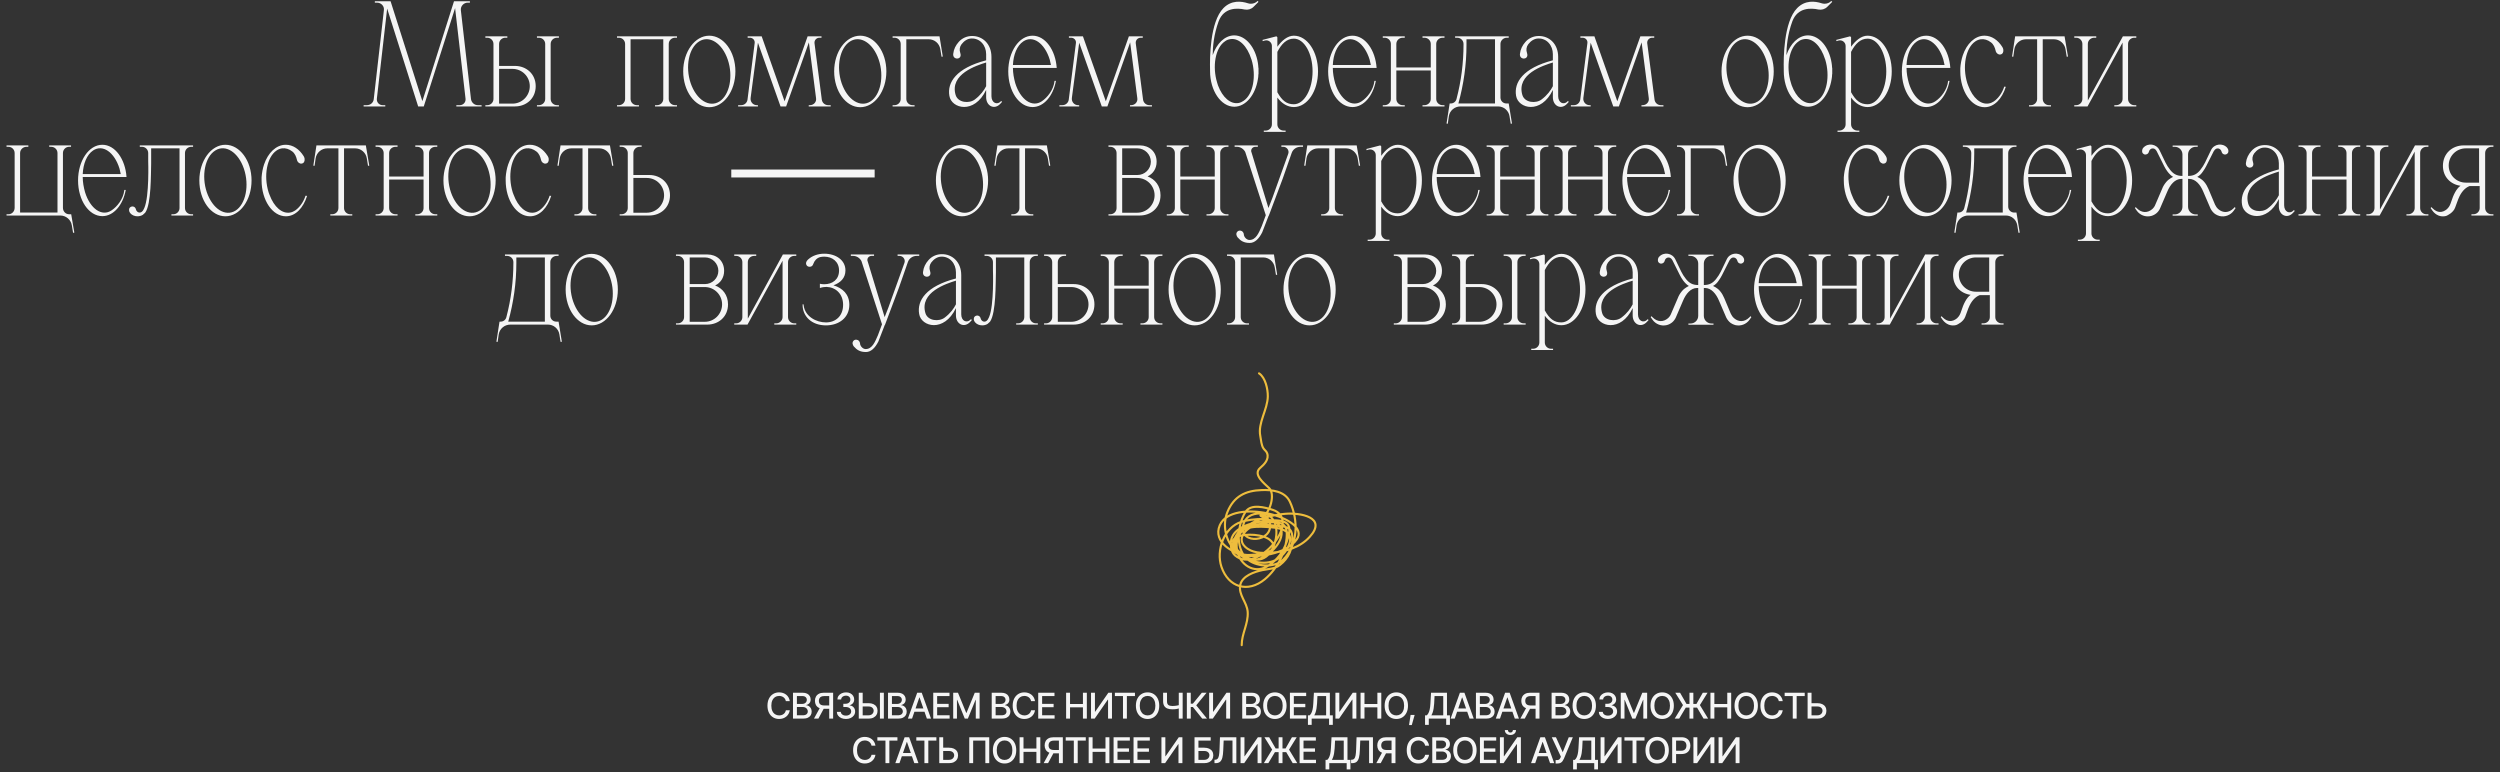 <?xml version="1.0" encoding="UTF-8"?> <svg xmlns="http://www.w3.org/2000/svg" width="1123" height="347" viewBox="0 0 1123 347" fill="none"><rect x="0" y="0" width="1123" height="347" fill="#333333" stroke="none"/><path d="M349.977 322.966C348.977 322.966 348.081 322.727 347.289 322.247C346.497 321.768 345.875 321.083 345.422 320.193C344.969 319.297 344.742 318.232 344.742 316.997C344.742 315.753 344.969 314.685 345.422 313.794C345.88 312.899 346.503 312.211 347.289 311.732C348.081 311.253 348.977 311.013 349.977 311.013C350.591 311.013 351.167 311.102 351.703 311.279C352.245 311.456 352.729 311.714 353.156 312.052C353.583 312.391 353.935 312.805 354.211 313.294C354.492 313.784 354.68 314.339 354.773 314.958H353.008C352.94 314.578 352.812 314.245 352.625 313.958C352.443 313.667 352.216 313.422 351.945 313.224C351.68 313.021 351.38 312.87 351.047 312.771C350.719 312.667 350.37 312.615 350 312.615C349.333 312.615 348.732 312.784 348.195 313.122C347.664 313.456 347.245 313.951 346.938 314.607C346.635 315.258 346.484 316.055 346.484 316.997C346.484 317.945 346.638 318.745 346.945 319.396C347.253 320.042 347.672 320.531 348.203 320.865C348.734 321.198 349.331 321.365 349.992 321.365C350.362 321.365 350.711 321.315 351.039 321.216C351.367 321.117 351.667 320.969 351.938 320.771C352.208 320.573 352.435 320.333 352.617 320.052C352.805 319.766 352.935 319.435 353.008 319.06H354.773C354.685 319.638 354.505 320.167 354.234 320.646C353.964 321.12 353.617 321.531 353.195 321.88C352.773 322.224 352.292 322.492 351.75 322.685C351.208 322.872 350.617 322.966 349.977 322.966ZM356.211 322.81V311.169H360.484C361.307 311.169 361.99 311.305 362.531 311.576C363.073 311.846 363.477 312.214 363.742 312.677C364.013 313.136 364.148 313.651 364.148 314.224C364.148 314.708 364.057 315.117 363.875 315.451C363.698 315.784 363.461 316.05 363.164 316.247C362.867 316.445 362.539 316.591 362.18 316.685V316.794C362.57 316.815 362.951 316.94 363.32 317.169C363.69 317.399 363.995 317.724 364.234 318.146C364.479 318.563 364.602 319.073 364.602 319.677C364.602 320.271 364.461 320.805 364.18 321.279C363.904 321.747 363.477 322.12 362.898 322.396C362.32 322.672 361.578 322.81 360.672 322.81H356.211ZM357.969 321.31H360.5C361.344 321.31 361.948 321.146 362.312 320.818C362.677 320.49 362.859 320.081 362.859 319.591C362.859 319.221 362.766 318.886 362.578 318.583C362.396 318.276 362.133 318.031 361.789 317.849C361.445 317.667 361.039 317.576 360.57 317.576H357.969V321.31ZM357.969 316.208H360.328C360.719 316.208 361.073 316.133 361.391 315.982C361.708 315.831 361.958 315.617 362.141 315.341C362.328 315.06 362.422 314.734 362.422 314.365C362.422 313.886 362.253 313.484 361.914 313.162C361.581 312.833 361.068 312.669 360.375 312.669H357.969V316.208ZM374.242 322.81H372.484V312.677H370.289C369.711 312.677 369.242 312.766 368.883 312.943C368.523 313.115 368.26 313.362 368.094 313.685C367.927 314.003 367.841 314.383 367.836 314.826C367.841 315.263 367.924 315.636 368.086 315.943C368.253 316.25 368.513 316.487 368.867 316.654C369.227 316.815 369.693 316.899 370.266 316.904H373.25V318.404H370.102C369.201 318.404 368.451 318.255 367.852 317.958C367.258 317.662 366.812 317.242 366.516 316.701C366.224 316.159 366.076 315.534 366.07 314.826C366.076 314.107 366.224 313.474 366.516 312.927C366.812 312.38 367.258 311.951 367.852 311.638C368.451 311.326 369.201 311.169 370.102 311.169H374.242V322.81ZM368.508 317.552H370.453L367.617 322.81H365.633L368.508 317.552ZM380.016 322.966C379.229 322.966 378.531 322.833 377.922 322.568C377.312 322.297 376.831 321.922 376.477 321.443C376.122 320.964 375.935 320.409 375.914 319.779H377.68C377.706 320.122 377.823 320.419 378.031 320.669C378.24 320.919 378.513 321.115 378.852 321.255C379.195 321.391 379.578 321.458 380 321.458C380.458 321.458 380.865 321.378 381.219 321.216C381.573 321.055 381.849 320.833 382.047 320.552C382.25 320.266 382.352 319.935 382.352 319.56C382.352 319.169 382.253 318.826 382.055 318.529C381.857 318.227 381.568 317.992 381.188 317.826C380.807 317.659 380.349 317.576 379.812 317.576H378.82V316.138H379.812C380.24 316.138 380.617 316.06 380.945 315.904C381.273 315.747 381.529 315.531 381.711 315.255C381.898 314.979 381.992 314.654 381.992 314.279C381.992 313.919 381.911 313.607 381.75 313.341C381.589 313.07 381.362 312.862 381.07 312.716C380.779 312.565 380.435 312.49 380.039 312.49C379.659 312.49 379.305 312.557 378.977 312.693C378.648 312.828 378.38 313.024 378.172 313.279C377.969 313.529 377.862 313.833 377.852 314.193H376.156C376.172 313.563 376.354 313.011 376.703 312.537C377.057 312.057 377.526 311.685 378.109 311.419C378.698 311.149 379.349 311.013 380.062 311.013C380.807 311.013 381.451 311.159 381.992 311.451C382.539 311.737 382.961 312.122 383.258 312.607C383.555 313.086 383.703 313.609 383.703 314.177C383.703 314.839 383.521 315.396 383.156 315.849C382.792 316.297 382.305 316.602 381.695 316.763V316.849C382.466 316.969 383.062 317.276 383.484 317.771C383.911 318.266 384.125 318.88 384.125 319.615C384.125 320.255 383.945 320.828 383.586 321.333C383.232 321.839 382.745 322.237 382.125 322.529C381.51 322.82 380.807 322.966 380.016 322.966ZM386.984 315.865H390.117C390.982 315.865 391.716 316.005 392.32 316.287C392.924 316.563 393.388 316.958 393.711 317.474C394.034 317.984 394.195 318.586 394.195 319.279C394.195 319.977 394.034 320.591 393.711 321.122C393.388 321.649 392.924 322.063 392.32 322.365C391.716 322.662 390.982 322.81 390.117 322.81H385.758V311.169H387.516V321.326H390.117C390.622 321.326 391.047 321.229 391.391 321.037C391.74 320.844 392.003 320.589 392.18 320.271C392.362 319.953 392.453 319.617 392.453 319.263C392.453 318.737 392.253 318.287 391.852 317.912C391.451 317.537 390.872 317.349 390.117 317.349H386.984V315.865ZM397.023 311.169V322.81H395.266V311.169H397.023ZM398.898 322.81V311.169H403.172C403.995 311.169 404.677 311.305 405.219 311.576C405.76 311.846 406.164 312.214 406.43 312.677C406.701 313.136 406.836 313.651 406.836 314.224C406.836 314.708 406.745 315.117 406.562 315.451C406.385 315.784 406.148 316.05 405.852 316.247C405.555 316.445 405.227 316.591 404.867 316.685V316.794C405.258 316.815 405.638 316.94 406.008 317.169C406.378 317.399 406.682 317.724 406.922 318.146C407.167 318.563 407.289 319.073 407.289 319.677C407.289 320.271 407.148 320.805 406.867 321.279C406.591 321.747 406.164 322.12 405.586 322.396C405.008 322.672 404.266 322.81 403.359 322.81H398.898ZM400.656 321.31H403.188C404.031 321.31 404.635 321.146 405 320.818C405.365 320.49 405.547 320.081 405.547 319.591C405.547 319.221 405.453 318.886 405.266 318.583C405.083 318.276 404.82 318.031 404.477 317.849C404.133 317.667 403.727 317.576 403.258 317.576H400.656V321.31ZM400.656 316.208H403.016C403.406 316.208 403.76 316.133 404.078 315.982C404.396 315.831 404.646 315.617 404.828 315.341C405.016 315.06 405.109 314.734 405.109 314.365C405.109 313.886 404.94 313.484 404.602 313.162C404.268 312.833 403.755 312.669 403.062 312.669H400.656V316.208ZM409.688 322.81H407.82L412.008 311.169H414.039L418.219 322.81H416.359L413.062 313.287H412.969L409.688 322.81ZM410 318.255H416.039V319.724H410V318.255ZM419.211 322.81V311.169H426.516V312.677H420.969V316.185H426.125V317.685H420.969V321.302H426.57V322.81H419.211ZM428.18 311.169H430.32L434.023 320.216H434.156L437.867 311.169H440.039V322.81H438.32V314.388H438.211L434.766 322.794H433.375L429.969 314.38H429.859V322.81H428.18V311.169ZM445.477 322.81V311.169H449.75C450.573 311.169 451.255 311.305 451.797 311.576C452.339 311.846 452.742 312.214 453.008 312.677C453.279 313.136 453.414 313.651 453.414 314.224C453.414 314.708 453.323 315.117 453.141 315.451C452.964 315.784 452.727 316.05 452.43 316.247C452.133 316.445 451.805 316.591 451.445 316.685V316.794C451.836 316.815 452.216 316.94 452.586 317.169C452.956 317.399 453.26 317.724 453.5 318.146C453.745 318.563 453.867 319.073 453.867 319.677C453.867 320.271 453.727 320.805 453.445 321.279C453.169 321.747 452.742 322.12 452.164 322.396C451.586 322.672 450.844 322.81 449.938 322.81H445.477ZM447.234 321.31H449.766C450.609 321.31 451.214 321.146 451.578 320.818C451.943 320.49 452.125 320.081 452.125 319.591C452.125 319.221 452.031 318.886 451.844 318.583C451.661 318.276 451.398 318.031 451.055 317.849C450.711 317.667 450.305 317.576 449.836 317.576H447.234V321.31ZM447.234 316.208H449.594C449.984 316.208 450.339 316.133 450.656 315.982C450.974 315.831 451.224 315.617 451.406 315.341C451.594 315.06 451.688 314.734 451.688 314.365C451.688 313.886 451.518 313.484 451.18 313.162C450.846 312.833 450.333 312.669 449.641 312.669H447.234V316.208ZM460.133 322.966C459.133 322.966 458.237 322.727 457.445 322.247C456.654 321.768 456.031 321.083 455.578 320.193C455.125 319.297 454.898 318.232 454.898 316.997C454.898 315.753 455.125 314.685 455.578 313.794C456.036 312.899 456.659 312.211 457.445 311.732C458.237 311.253 459.133 311.013 460.133 311.013C460.747 311.013 461.323 311.102 461.859 311.279C462.401 311.456 462.885 311.714 463.312 312.052C463.74 312.391 464.091 312.805 464.367 313.294C464.648 313.784 464.836 314.339 464.93 314.958H463.164C463.096 314.578 462.969 314.245 462.781 313.958C462.599 313.667 462.372 313.422 462.102 313.224C461.836 313.021 461.536 312.87 461.203 312.771C460.875 312.667 460.526 312.615 460.156 312.615C459.49 312.615 458.888 312.784 458.352 313.122C457.82 313.456 457.401 313.951 457.094 314.607C456.792 315.258 456.641 316.055 456.641 316.997C456.641 317.945 456.794 318.745 457.102 319.396C457.409 320.042 457.828 320.531 458.359 320.865C458.891 321.198 459.487 321.365 460.148 321.365C460.518 321.365 460.867 321.315 461.195 321.216C461.523 321.117 461.823 320.969 462.094 320.771C462.365 320.573 462.591 320.333 462.773 320.052C462.961 319.766 463.091 319.435 463.164 319.06H464.93C464.841 319.638 464.661 320.167 464.391 320.646C464.12 321.12 463.773 321.531 463.352 321.88C462.93 322.224 462.448 322.492 461.906 322.685C461.365 322.872 460.773 322.966 460.133 322.966ZM466.367 322.81V311.169H473.672V312.677H468.125V316.185H473.281V317.685H468.125V321.302H473.727V322.81H466.367ZM478.898 322.81V311.169H480.656V316.232H486.453V311.169H488.211V322.81H486.453V317.74H480.656V322.81H478.898ZM490.086 311.169H491.844V319.716H491.945L497.875 311.169H499.5V322.81H497.742V314.279H497.625L491.727 322.81H490.086V311.169ZM500.805 312.677V311.169H509.82V312.677H506.195V322.81H504.445V312.677H500.805ZM515.492 322.966C514.492 322.966 513.596 322.727 512.805 322.247C512.013 321.768 511.388 321.083 510.93 320.193C510.471 319.297 510.242 318.232 510.242 316.997C510.242 315.753 510.471 314.685 510.93 313.794C511.388 312.899 512.013 312.211 512.805 311.732C513.596 311.253 514.492 311.013 515.492 311.013C516.503 311.013 517.401 311.253 518.188 311.732C518.974 312.211 519.594 312.899 520.047 313.794C520.505 314.685 520.734 315.753 520.734 316.997C520.734 318.237 520.505 319.302 520.047 320.193C519.594 321.083 518.974 321.768 518.188 322.247C517.401 322.727 516.503 322.966 515.492 322.966ZM515.492 321.365C516.164 321.365 516.763 321.198 517.289 320.865C517.815 320.531 518.229 320.039 518.531 319.388C518.839 318.737 518.992 317.94 518.992 316.997C518.992 316.05 518.839 315.25 518.531 314.599C518.229 313.943 517.815 313.448 517.289 313.115C516.763 312.781 516.164 312.615 515.492 312.615C514.826 312.615 514.227 312.781 513.695 313.115C513.169 313.448 512.753 313.943 512.445 314.599C512.138 315.25 511.984 316.05 511.984 316.997C511.984 317.94 512.138 318.737 512.445 319.388C512.753 320.039 513.169 320.531 513.695 320.865C514.227 321.198 514.826 321.365 515.492 321.365ZM522.469 311.169H524.219V315.013C524.214 315.815 524.417 316.37 524.828 316.677C525.245 316.979 525.833 317.13 526.594 317.13C526.859 317.13 527.13 317.12 527.406 317.099C527.688 317.078 527.966 317.05 528.242 317.013C528.523 316.971 528.792 316.925 529.047 316.872C529.307 316.815 529.549 316.753 529.773 316.685V318.169C529.549 318.242 529.315 318.307 529.07 318.365C528.831 318.422 528.578 318.471 528.312 318.513C528.047 318.55 527.771 318.578 527.484 318.599C527.198 318.615 526.901 318.622 526.594 318.622C525.745 318.622 525.013 318.503 524.398 318.263C523.784 318.024 523.31 317.638 522.977 317.107C522.643 316.576 522.474 315.878 522.469 315.013V311.169ZM529.508 311.169H531.25V322.81H529.508V311.169ZM540.039 322.81L535.844 317.591H534.891V322.81H533.133V311.169H534.891V316.083H535.836L539.867 311.169H542L537.352 316.826L542.188 322.81H540.039ZM543.148 311.169H544.906V319.716H545.008L550.938 311.169H552.562V322.81H550.805V314.279H550.688L544.789 322.81H543.148V311.169ZM558.008 322.81V311.169H562.281C563.104 311.169 563.786 311.305 564.328 311.576C564.87 311.846 565.273 312.214 565.539 312.677C565.81 313.136 565.945 313.651 565.945 314.224C565.945 314.708 565.854 315.117 565.672 315.451C565.495 315.784 565.258 316.05 564.961 316.247C564.664 316.445 564.336 316.591 563.977 316.685V316.794C564.367 316.815 564.747 316.94 565.117 317.169C565.487 317.399 565.792 317.724 566.031 318.146C566.276 318.563 566.398 319.073 566.398 319.677C566.398 320.271 566.258 320.805 565.977 321.279C565.701 321.747 565.273 322.12 564.695 322.396C564.117 322.672 563.375 322.81 562.469 322.81H558.008ZM559.766 321.31H562.297C563.141 321.31 563.745 321.146 564.109 320.818C564.474 320.49 564.656 320.081 564.656 319.591C564.656 319.221 564.562 318.886 564.375 318.583C564.193 318.276 563.93 318.031 563.586 317.849C563.242 317.667 562.836 317.576 562.367 317.576H559.766V321.31ZM559.766 316.208H562.125C562.516 316.208 562.87 316.133 563.188 315.982C563.505 315.831 563.755 315.617 563.938 315.341C564.125 315.06 564.219 314.734 564.219 314.365C564.219 313.886 564.049 313.484 563.711 313.162C563.378 312.833 562.865 312.669 562.172 312.669H559.766V316.208ZM572.68 322.966C571.68 322.966 570.784 322.727 569.992 322.247C569.201 321.768 568.576 321.083 568.117 320.193C567.659 319.297 567.43 318.232 567.43 316.997C567.43 315.753 567.659 314.685 568.117 313.794C568.576 312.899 569.201 312.211 569.992 311.732C570.784 311.253 571.68 311.013 572.68 311.013C573.69 311.013 574.589 311.253 575.375 311.732C576.161 312.211 576.781 312.899 577.234 313.794C577.693 314.685 577.922 315.753 577.922 316.997C577.922 318.237 577.693 319.302 577.234 320.193C576.781 321.083 576.161 321.768 575.375 322.247C574.589 322.727 573.69 322.966 572.68 322.966ZM572.68 321.365C573.352 321.365 573.951 321.198 574.477 320.865C575.003 320.531 575.417 320.039 575.719 319.388C576.026 318.737 576.18 317.94 576.18 316.997C576.18 316.05 576.026 315.25 575.719 314.599C575.417 313.943 575.003 313.448 574.477 313.115C573.951 312.781 573.352 312.615 572.68 312.615C572.013 312.615 571.414 312.781 570.883 313.115C570.357 313.448 569.94 313.943 569.633 314.599C569.326 315.25 569.172 316.05 569.172 316.997C569.172 317.94 569.326 318.737 569.633 319.388C569.94 320.039 570.357 320.531 570.883 320.865C571.414 321.198 572.013 321.365 572.68 321.365ZM579.43 322.81V311.169H586.734V312.677H581.188V316.185H586.344V317.685H581.188V321.302H586.789V322.81H579.43ZM587.523 325.622V321.326H588.289C588.549 321.102 588.792 320.789 589.016 320.388C589.245 319.982 589.44 319.432 589.602 318.74C589.763 318.047 589.872 317.162 589.93 316.083L590.211 311.169H597.375V321.326H598.695V325.607H597.016V322.81H589.203V325.622H587.523ZM590.359 321.326H595.695V312.677H591.789L591.617 316.083C591.565 316.901 591.482 317.641 591.367 318.302C591.258 318.958 591.117 319.537 590.945 320.037C590.773 320.537 590.578 320.966 590.359 321.326ZM599.867 311.169H601.625V319.716H601.727L607.656 311.169H609.281V322.81H607.523V314.279H607.406L601.508 322.81H599.867V311.169ZM611.164 322.81V311.169H612.922V316.232H618.719V311.169H620.477V322.81H618.719V317.74H612.922V322.81H611.164ZM627.227 322.966C626.227 322.966 625.331 322.727 624.539 322.247C623.747 321.768 623.122 321.083 622.664 320.193C622.206 319.297 621.977 318.232 621.977 316.997C621.977 315.753 622.206 314.685 622.664 313.794C623.122 312.899 623.747 312.211 624.539 311.732C625.331 311.253 626.227 311.013 627.227 311.013C628.237 311.013 629.135 311.253 629.922 311.732C630.708 312.211 631.328 312.899 631.781 313.794C632.24 314.685 632.469 315.753 632.469 316.997C632.469 318.237 632.24 319.302 631.781 320.193C631.328 321.083 630.708 321.768 629.922 322.247C629.135 322.727 628.237 322.966 627.227 322.966ZM627.227 321.365C627.898 321.365 628.497 321.198 629.023 320.865C629.549 320.531 629.964 320.039 630.266 319.388C630.573 318.737 630.727 317.94 630.727 316.997C630.727 316.05 630.573 315.25 630.266 314.599C629.964 313.943 629.549 313.448 629.023 313.115C628.497 312.781 627.898 312.615 627.227 312.615C626.56 312.615 625.961 312.781 625.43 313.115C624.904 313.448 624.487 313.943 624.18 314.599C623.872 315.25 623.719 316.05 623.719 316.997C623.719 317.94 623.872 318.737 624.18 319.388C624.487 320.039 624.904 320.531 625.43 320.865C625.961 321.198 626.56 321.365 627.227 321.365ZM632.945 325.693L633.633 321.138H635.461L634.172 325.693H632.945ZM640.133 325.622V321.326H640.898C641.159 321.102 641.401 320.789 641.625 320.388C641.854 319.982 642.049 319.432 642.211 318.74C642.372 318.047 642.482 317.162 642.539 316.083L642.82 311.169H649.984V321.326H651.305V325.607H649.625V322.81H641.812V325.622H640.133ZM642.969 321.326H648.305V312.677H644.398L644.227 316.083C644.174 316.901 644.091 317.641 643.977 318.302C643.867 318.958 643.727 319.537 643.555 320.037C643.383 320.537 643.188 320.966 642.969 321.326ZM653.469 322.81H651.602L655.789 311.169H657.82L662 322.81H660.141L656.844 313.287H656.75L653.469 322.81ZM653.781 318.255H659.82V319.724H653.781V318.255ZM662.992 322.81V311.169H667.266C668.089 311.169 668.771 311.305 669.312 311.576C669.854 311.846 670.258 312.214 670.523 312.677C670.794 313.136 670.93 313.651 670.93 314.224C670.93 314.708 670.839 315.117 670.656 315.451C670.479 315.784 670.242 316.05 669.945 316.247C669.648 316.445 669.32 316.591 668.961 316.685V316.794C669.352 316.815 669.732 316.94 670.102 317.169C670.471 317.399 670.776 317.724 671.016 318.146C671.26 318.563 671.383 319.073 671.383 319.677C671.383 320.271 671.242 320.805 670.961 321.279C670.685 321.747 670.258 322.12 669.68 322.396C669.102 322.672 668.359 322.81 667.453 322.81H662.992ZM664.75 321.31H667.281C668.125 321.31 668.729 321.146 669.094 320.818C669.458 320.49 669.641 320.081 669.641 319.591C669.641 319.221 669.547 318.886 669.359 318.583C669.177 318.276 668.914 318.031 668.57 317.849C668.227 317.667 667.82 317.576 667.352 317.576H664.75V321.31ZM664.75 316.208H667.109C667.5 316.208 667.854 316.133 668.172 315.982C668.49 315.831 668.74 315.617 668.922 315.341C669.109 315.06 669.203 314.734 669.203 314.365C669.203 313.886 669.034 313.484 668.695 313.162C668.362 312.833 667.849 312.669 667.156 312.669H664.75V316.208ZM673.781 322.81H671.914L676.102 311.169H678.133L682.312 322.81H680.453L677.156 313.287H677.062L673.781 322.81ZM674.094 318.255H680.133V319.724H674.094V318.255ZM691.539 322.81H689.781V312.677H687.586C687.008 312.677 686.539 312.766 686.18 312.943C685.82 313.115 685.557 313.362 685.391 313.685C685.224 314.003 685.138 314.383 685.133 314.826C685.138 315.263 685.221 315.636 685.383 315.943C685.549 316.25 685.81 316.487 686.164 316.654C686.523 316.815 686.99 316.899 687.562 316.904H690.547V318.404H687.398C686.497 318.404 685.747 318.255 685.148 317.958C684.555 317.662 684.109 317.242 683.812 316.701C683.521 316.159 683.372 315.534 683.367 314.826C683.372 314.107 683.521 313.474 683.812 312.927C684.109 312.38 684.555 311.951 685.148 311.638C685.747 311.326 686.497 311.169 687.398 311.169H691.539V322.81ZM685.805 317.552H687.75L684.914 322.81H682.93L685.805 317.552ZM696.977 322.81V311.169H701.25C702.073 311.169 702.755 311.305 703.297 311.576C703.839 311.846 704.242 312.214 704.508 312.677C704.779 313.136 704.914 313.651 704.914 314.224C704.914 314.708 704.823 315.117 704.641 315.451C704.464 315.784 704.227 316.05 703.93 316.247C703.633 316.445 703.305 316.591 702.945 316.685V316.794C703.336 316.815 703.716 316.94 704.086 317.169C704.456 317.399 704.76 317.724 705 318.146C705.245 318.563 705.367 319.073 705.367 319.677C705.367 320.271 705.227 320.805 704.945 321.279C704.669 321.747 704.242 322.12 703.664 322.396C703.086 322.672 702.344 322.81 701.438 322.81H696.977ZM698.734 321.31H701.266C702.109 321.31 702.714 321.146 703.078 320.818C703.443 320.49 703.625 320.081 703.625 319.591C703.625 319.221 703.531 318.886 703.344 318.583C703.161 318.276 702.898 318.031 702.555 317.849C702.211 317.667 701.805 317.576 701.336 317.576H698.734V321.31ZM698.734 316.208H701.094C701.484 316.208 701.839 316.133 702.156 315.982C702.474 315.831 702.724 315.617 702.906 315.341C703.094 315.06 703.188 314.734 703.188 314.365C703.188 313.886 703.018 313.484 702.68 313.162C702.346 312.833 701.833 312.669 701.141 312.669H698.734V316.208ZM711.648 322.966C710.648 322.966 709.753 322.727 708.961 322.247C708.169 321.768 707.544 321.083 707.086 320.193C706.628 319.297 706.398 318.232 706.398 316.997C706.398 315.753 706.628 314.685 707.086 313.794C707.544 312.899 708.169 312.211 708.961 311.732C709.753 311.253 710.648 311.013 711.648 311.013C712.659 311.013 713.557 311.253 714.344 311.732C715.13 312.211 715.75 312.899 716.203 313.794C716.661 314.685 716.891 315.753 716.891 316.997C716.891 318.237 716.661 319.302 716.203 320.193C715.75 321.083 715.13 321.768 714.344 322.247C713.557 322.727 712.659 322.966 711.648 322.966ZM711.648 321.365C712.32 321.365 712.919 321.198 713.445 320.865C713.971 320.531 714.385 320.039 714.688 319.388C714.995 318.737 715.148 317.94 715.148 316.997C715.148 316.05 714.995 315.25 714.688 314.599C714.385 313.943 713.971 313.448 713.445 313.115C712.919 312.781 712.32 312.615 711.648 312.615C710.982 312.615 710.383 312.781 709.852 313.115C709.326 313.448 708.909 313.943 708.602 314.599C708.294 315.25 708.141 316.05 708.141 316.997C708.141 317.94 708.294 318.737 708.602 319.388C708.909 320.039 709.326 320.531 709.852 320.865C710.383 321.198 710.982 321.365 711.648 321.365ZM722.297 322.966C721.51 322.966 720.812 322.833 720.203 322.568C719.594 322.297 719.112 321.922 718.758 321.443C718.404 320.964 718.216 320.409 718.195 319.779H719.961C719.987 320.122 720.104 320.419 720.312 320.669C720.521 320.919 720.794 321.115 721.133 321.255C721.477 321.391 721.859 321.458 722.281 321.458C722.74 321.458 723.146 321.378 723.5 321.216C723.854 321.055 724.13 320.833 724.328 320.552C724.531 320.266 724.633 319.935 724.633 319.56C724.633 319.169 724.534 318.826 724.336 318.529C724.138 318.227 723.849 317.992 723.469 317.826C723.089 317.659 722.63 317.576 722.094 317.576H721.102V316.138H722.094C722.521 316.138 722.898 316.06 723.227 315.904C723.555 315.747 723.81 315.531 723.992 315.255C724.18 314.979 724.273 314.654 724.273 314.279C724.273 313.919 724.193 313.607 724.031 313.341C723.87 313.07 723.643 312.862 723.352 312.716C723.06 312.565 722.716 312.49 722.32 312.49C721.94 312.49 721.586 312.557 721.258 312.693C720.93 312.828 720.661 313.024 720.453 313.279C720.25 313.529 720.143 313.833 720.133 314.193H718.438C718.453 313.563 718.635 313.011 718.984 312.537C719.339 312.057 719.807 311.685 720.391 311.419C720.979 311.149 721.63 311.013 722.344 311.013C723.089 311.013 723.732 311.159 724.273 311.451C724.82 311.737 725.242 312.122 725.539 312.607C725.836 313.086 725.984 313.609 725.984 314.177C725.984 314.839 725.802 315.396 725.438 315.849C725.073 316.297 724.586 316.602 723.977 316.763V316.849C724.747 316.969 725.344 317.276 725.766 317.771C726.193 318.266 726.406 318.88 726.406 319.615C726.406 320.255 726.227 320.828 725.867 321.333C725.513 321.839 725.026 322.237 724.406 322.529C723.792 322.82 723.089 322.966 722.297 322.966ZM728.039 311.169H730.18L733.883 320.216H734.016L737.727 311.169H739.898V322.81H738.18V314.388H738.07L734.625 322.794H733.234L729.828 314.38H729.719V322.81H728.039V311.169ZM746.648 322.966C745.648 322.966 744.753 322.727 743.961 322.247C743.169 321.768 742.544 321.083 742.086 320.193C741.628 319.297 741.398 318.232 741.398 316.997C741.398 315.753 741.628 314.685 742.086 313.794C742.544 312.899 743.169 312.211 743.961 311.732C744.753 311.253 745.648 311.013 746.648 311.013C747.659 311.013 748.557 311.253 749.344 311.732C750.13 312.211 750.75 312.899 751.203 313.794C751.661 314.685 751.891 315.753 751.891 316.997C751.891 318.237 751.661 319.302 751.203 320.193C750.75 321.083 750.13 321.768 749.344 322.247C748.557 322.727 747.659 322.966 746.648 322.966ZM746.648 321.365C747.32 321.365 747.919 321.198 748.445 320.865C748.971 320.531 749.385 320.039 749.688 319.388C749.995 318.737 750.148 317.94 750.148 316.997C750.148 316.05 749.995 315.25 749.688 314.599C749.385 313.943 748.971 313.448 748.445 313.115C747.919 312.781 747.32 312.615 746.648 312.615C745.982 312.615 745.383 312.781 744.852 313.115C744.326 313.448 743.909 313.943 743.602 314.599C743.294 315.25 743.141 316.05 743.141 316.997C743.141 317.94 743.294 318.737 743.602 319.388C743.909 320.039 744.326 320.531 744.852 320.865C745.383 321.198 745.982 321.365 746.648 321.365ZM760.648 311.169V322.81H758.914V311.169H760.648ZM752.273 322.81L756 316.724L752.531 311.169H754.68L757.57 316.201H762.039L764.898 311.169H767.039L763.594 316.724L767.297 322.81H765.242L762.32 317.849H757.258L754.289 322.81H752.273ZM768.336 322.81V311.169H770.094V316.232H775.891V311.169H777.648V322.81H775.891V317.74H770.094V322.81H768.336ZM784.398 322.966C783.398 322.966 782.503 322.727 781.711 322.247C780.919 321.768 780.294 321.083 779.836 320.193C779.378 319.297 779.148 318.232 779.148 316.997C779.148 315.753 779.378 314.685 779.836 313.794C780.294 312.899 780.919 312.211 781.711 311.732C782.503 311.253 783.398 311.013 784.398 311.013C785.409 311.013 786.307 311.253 787.094 311.732C787.88 312.211 788.5 312.899 788.953 313.794C789.411 314.685 789.641 315.753 789.641 316.997C789.641 318.237 789.411 319.302 788.953 320.193C788.5 321.083 787.88 321.768 787.094 322.247C786.307 322.727 785.409 322.966 784.398 322.966ZM784.398 321.365C785.07 321.365 785.669 321.198 786.195 320.865C786.721 320.531 787.135 320.039 787.438 319.388C787.745 318.737 787.898 317.94 787.898 316.997C787.898 316.05 787.745 315.25 787.438 314.599C787.135 313.943 786.721 313.448 786.195 313.115C785.669 312.781 785.07 312.615 784.398 312.615C783.732 312.615 783.133 312.781 782.602 313.115C782.076 313.448 781.659 313.943 781.352 314.599C781.044 315.25 780.891 316.05 780.891 316.997C780.891 317.94 781.044 318.737 781.352 319.388C781.659 320.039 782.076 320.531 782.602 320.865C783.133 321.198 783.732 321.365 784.398 321.365ZM796.008 322.966C795.008 322.966 794.112 322.727 793.32 322.247C792.529 321.768 791.906 321.083 791.453 320.193C791 319.297 790.773 318.232 790.773 316.997C790.773 315.753 791 314.685 791.453 313.794C791.911 312.899 792.534 312.211 793.32 311.732C794.112 311.253 795.008 311.013 796.008 311.013C796.622 311.013 797.198 311.102 797.734 311.279C798.276 311.456 798.76 311.714 799.188 312.052C799.615 312.391 799.966 312.805 800.242 313.294C800.523 313.784 800.711 314.339 800.805 314.958H799.039C798.971 314.578 798.844 314.245 798.656 313.958C798.474 313.667 798.247 313.422 797.977 313.224C797.711 313.021 797.411 312.87 797.078 312.771C796.75 312.667 796.401 312.615 796.031 312.615C795.365 312.615 794.763 312.784 794.227 313.122C793.695 313.456 793.276 313.951 792.969 314.607C792.667 315.258 792.516 316.055 792.516 316.997C792.516 317.945 792.669 318.745 792.977 319.396C793.284 320.042 793.703 320.531 794.234 320.865C794.766 321.198 795.362 321.365 796.023 321.365C796.393 321.365 796.742 321.315 797.07 321.216C797.398 321.117 797.698 320.969 797.969 320.771C798.24 320.573 798.466 320.333 798.648 320.052C798.836 319.766 798.966 319.435 799.039 319.06H800.805C800.716 319.638 800.536 320.167 800.266 320.646C799.995 321.12 799.648 321.531 799.227 321.88C798.805 322.224 798.323 322.492 797.781 322.685C797.24 322.872 796.648 322.966 796.008 322.966ZM801.664 312.677V311.169H810.68V312.677H807.055V322.81H805.305V312.677H801.664ZM813.203 315.865H816.336C817.201 315.865 817.935 316.005 818.539 316.287C819.143 316.563 819.607 316.958 819.93 317.474C820.253 317.984 820.414 318.586 820.414 319.279C820.414 319.977 820.253 320.591 819.93 321.122C819.607 321.649 819.143 322.063 818.539 322.365C817.935 322.662 817.201 322.81 816.336 322.81H811.977V311.169H813.734V321.326H816.336C816.841 321.326 817.266 321.229 817.609 321.037C817.958 320.844 818.221 320.589 818.398 320.271C818.581 319.953 818.672 319.617 818.672 319.263C818.672 318.737 818.471 318.287 818.07 317.912C817.669 317.537 817.091 317.349 816.336 317.349H813.203V315.865ZM388.453 342.966C387.453 342.966 386.557 342.727 385.766 342.247C384.974 341.768 384.352 341.083 383.898 340.193C383.445 339.297 383.219 338.232 383.219 336.997C383.219 335.753 383.445 334.685 383.898 333.794C384.357 332.899 384.979 332.211 385.766 331.732C386.557 331.253 387.453 331.013 388.453 331.013C389.068 331.013 389.643 331.102 390.18 331.279C390.721 331.456 391.206 331.714 391.633 332.052C392.06 332.391 392.411 332.805 392.688 333.294C392.969 333.784 393.156 334.339 393.25 334.958H391.484C391.417 334.578 391.289 334.245 391.102 333.958C390.919 333.667 390.693 333.422 390.422 333.224C390.156 333.021 389.857 332.87 389.523 332.771C389.195 332.667 388.846 332.615 388.477 332.615C387.81 332.615 387.208 332.784 386.672 333.122C386.141 333.456 385.721 333.951 385.414 334.607C385.112 335.258 384.961 336.055 384.961 336.997C384.961 337.945 385.115 338.745 385.422 339.396C385.729 340.042 386.148 340.531 386.68 340.865C387.211 341.198 387.807 341.365 388.469 341.365C388.839 341.365 389.188 341.315 389.516 341.216C389.844 341.117 390.143 340.969 390.414 340.771C390.685 340.573 390.911 340.333 391.094 340.052C391.281 339.766 391.411 339.435 391.484 339.06H393.25C393.161 339.638 392.982 340.167 392.711 340.646C392.44 341.12 392.094 341.531 391.672 341.88C391.25 342.224 390.768 342.492 390.227 342.685C389.685 342.872 389.094 342.966 388.453 342.966ZM394.109 332.677V331.169H403.125V332.677H399.5V342.81H397.75V332.677H394.109ZM404.039 342.81H402.172L406.359 331.169H408.391L412.57 342.81H410.711L407.414 333.287H407.32L404.039 342.81ZM404.352 338.255H410.391V339.724H404.352V338.255ZM411.609 332.677V331.169H420.625V332.677H417V342.81H415.25V332.677H411.609ZM423.148 335.865H426.281C427.146 335.865 427.88 336.005 428.484 336.287C429.089 336.563 429.552 336.958 429.875 337.474C430.198 337.984 430.359 338.586 430.359 339.279C430.359 339.977 430.198 340.591 429.875 341.122C429.552 341.649 429.089 342.063 428.484 342.365C427.88 342.662 427.146 342.81 426.281 342.81H421.922V331.169H423.68V341.326H426.281C426.786 341.326 427.211 341.229 427.555 341.037C427.904 340.844 428.167 340.589 428.344 340.271C428.526 339.953 428.617 339.617 428.617 339.263C428.617 338.737 428.417 338.287 428.016 337.912C427.615 337.537 427.036 337.349 426.281 337.349H423.148V335.865ZM444.367 331.169V342.81H442.617V332.669H437.141V342.81H435.391V331.169H444.367ZM451.25 342.966C450.25 342.966 449.354 342.727 448.562 342.247C447.771 341.768 447.146 341.083 446.688 340.193C446.229 339.297 446 338.232 446 336.997C446 335.753 446.229 334.685 446.688 333.794C447.146 332.899 447.771 332.211 448.562 331.732C449.354 331.253 450.25 331.013 451.25 331.013C452.26 331.013 453.159 331.253 453.945 331.732C454.732 332.211 455.352 332.899 455.805 333.794C456.263 334.685 456.492 335.753 456.492 336.997C456.492 338.237 456.263 339.302 455.805 340.193C455.352 341.083 454.732 341.768 453.945 342.247C453.159 342.727 452.26 342.966 451.25 342.966ZM451.25 341.365C451.922 341.365 452.521 341.198 453.047 340.865C453.573 340.531 453.987 340.039 454.289 339.388C454.596 338.737 454.75 337.94 454.75 336.997C454.75 336.05 454.596 335.25 454.289 334.599C453.987 333.943 453.573 333.448 453.047 333.115C452.521 332.781 451.922 332.615 451.25 332.615C450.583 332.615 449.984 332.781 449.453 333.115C448.927 333.448 448.51 333.943 448.203 334.599C447.896 335.25 447.742 336.05 447.742 336.997C447.742 337.94 447.896 338.737 448.203 339.388C448.51 340.039 448.927 340.531 449.453 340.865C449.984 341.198 450.583 341.365 451.25 341.365ZM458 342.81V331.169H459.758V336.232H465.555V331.169H467.312V342.81H465.555V337.74H459.758V342.81H458ZM477.422 342.81H475.664V332.677H473.469C472.891 332.677 472.422 332.766 472.062 332.943C471.703 333.115 471.44 333.362 471.273 333.685C471.107 334.003 471.021 334.383 471.016 334.826C471.021 335.263 471.104 335.636 471.266 335.943C471.432 336.25 471.693 336.487 472.047 336.654C472.406 336.815 472.872 336.899 473.445 336.904H476.43V338.404H473.281C472.38 338.404 471.63 338.255 471.031 337.958C470.438 337.662 469.992 337.242 469.695 336.701C469.404 336.159 469.255 335.534 469.25 334.826C469.255 334.107 469.404 333.474 469.695 332.927C469.992 332.38 470.438 331.951 471.031 331.638C471.63 331.326 472.38 331.169 473.281 331.169H477.422V342.81ZM471.688 337.552H473.633L470.797 342.81H468.812L471.688 337.552ZM478.719 332.677V331.169H487.734V332.677H484.109V342.81H482.359V332.677H478.719ZM489.031 342.81V331.169H490.789V336.232H496.586V331.169H498.344V342.81H496.586V337.74H490.789V342.81H489.031ZM500.219 342.81V331.169H507.523V332.677H501.977V336.185H507.133V337.685H501.977V341.302H507.578V342.81H500.219ZM509.188 342.81V331.169H516.492V332.677H510.945V336.185H516.102V337.685H510.945V341.302H516.547V342.81H509.188ZM521.719 331.169H523.477V339.716H523.578L529.508 331.169H531.133V342.81H529.375V334.279H529.258L523.359 342.81H521.719V331.169ZM536.578 342.81V331.169H543.844V332.677H538.336V335.865H540.938C541.802 335.865 542.536 336.005 543.141 336.287C543.745 336.563 544.208 336.958 544.531 337.474C544.854 337.984 545.016 338.586 545.016 339.279C545.016 339.977 544.854 340.591 544.531 341.122C544.208 341.649 543.745 342.063 543.141 342.365C542.536 342.662 541.802 342.81 540.938 342.81H536.578ZM538.336 341.326H540.938C541.443 341.326 541.867 341.229 542.211 341.037C542.555 340.844 542.818 340.589 543 340.271C543.182 339.953 543.273 339.617 543.273 339.263C543.273 338.737 543.073 338.287 542.672 337.912C542.271 337.537 541.693 337.349 540.938 337.349H538.336V341.326ZM545.547 342.81V341.287L545.883 341.279C546.346 341.263 546.711 341.104 546.977 340.802C547.242 340.5 547.438 340.013 547.562 339.341C547.688 338.664 547.771 337.766 547.812 336.646L548.008 331.169H555.367V342.81H553.633V332.662H549.664L549.477 337.107C549.43 338.352 549.305 339.399 549.102 340.247C548.904 341.091 548.565 341.729 548.086 342.162C547.607 342.594 546.927 342.81 546.047 342.81H545.547ZM557.25 331.169H559.008V339.716H559.109L565.039 331.169H566.664V342.81H564.906V334.279H564.789L558.891 342.81H557.25V331.169ZM576.094 331.169V342.81H574.359V331.169H576.094ZM567.719 342.81L571.445 336.724L567.977 331.169H570.125L573.016 336.201H577.484L580.344 331.169H582.484L579.039 336.724L582.742 342.81H580.688L577.766 337.849H572.703L569.734 342.81H567.719ZM583.781 342.81V331.169H591.086V332.677H585.539V336.185H590.695V337.685H585.539V341.302H591.141V342.81H583.781ZM595.438 345.622V341.326H596.203C596.464 341.102 596.706 340.789 596.93 340.388C597.159 339.982 597.354 339.432 597.516 338.74C597.677 338.047 597.786 337.162 597.844 336.083L598.125 331.169H605.289V341.326H606.609V345.607H604.93V342.81H597.117V345.622H595.438ZM598.273 341.326H603.609V332.677H599.703L599.531 336.083C599.479 336.901 599.396 337.641 599.281 338.302C599.172 338.958 599.031 339.537 598.859 340.037C598.688 340.537 598.492 340.966 598.273 341.326ZM606.906 342.81V341.287L607.242 341.279C607.706 341.263 608.07 341.104 608.336 340.802C608.602 340.5 608.797 340.013 608.922 339.341C609.047 338.664 609.13 337.766 609.172 336.646L609.367 331.169H616.727V342.81H614.992V332.662H611.023L610.836 337.107C610.789 338.352 610.664 339.399 610.461 340.247C610.263 341.091 609.924 341.729 609.445 342.162C608.966 342.594 608.286 342.81 607.406 342.81H606.906ZM626.844 342.81H625.086V332.677H622.891C622.312 332.677 621.844 332.766 621.484 332.943C621.125 333.115 620.862 333.362 620.695 333.685C620.529 334.003 620.443 334.383 620.438 334.826C620.443 335.263 620.526 335.636 620.688 335.943C620.854 336.25 621.115 336.487 621.469 336.654C621.828 336.815 622.294 336.899 622.867 336.904H625.852V338.404H622.703C621.802 338.404 621.052 338.255 620.453 337.958C619.859 337.662 619.414 337.242 619.117 336.701C618.826 336.159 618.677 335.534 618.672 334.826C618.677 334.107 618.826 333.474 619.117 332.927C619.414 332.38 619.859 331.951 620.453 331.638C621.052 331.326 621.802 331.169 622.703 331.169H626.844V342.81ZM621.109 337.552H623.055L620.219 342.81H618.234L621.109 337.552ZM637.141 342.966C636.141 342.966 635.245 342.727 634.453 342.247C633.661 341.768 633.039 341.083 632.586 340.193C632.133 339.297 631.906 338.232 631.906 336.997C631.906 335.753 632.133 334.685 632.586 333.794C633.044 332.899 633.667 332.211 634.453 331.732C635.245 331.253 636.141 331.013 637.141 331.013C637.755 331.013 638.331 331.102 638.867 331.279C639.409 331.456 639.893 331.714 640.32 332.052C640.747 332.391 641.099 332.805 641.375 333.294C641.656 333.784 641.844 334.339 641.938 334.958H640.172C640.104 334.578 639.977 334.245 639.789 333.958C639.607 333.667 639.38 333.422 639.109 333.224C638.844 333.021 638.544 332.87 638.211 332.771C637.883 332.667 637.534 332.615 637.164 332.615C636.497 332.615 635.896 332.784 635.359 333.122C634.828 333.456 634.409 333.951 634.102 334.607C633.799 335.258 633.648 336.055 633.648 336.997C633.648 337.945 633.802 338.745 634.109 339.396C634.417 340.042 634.836 340.531 635.367 340.865C635.898 341.198 636.495 341.365 637.156 341.365C637.526 341.365 637.875 341.315 638.203 341.216C638.531 341.117 638.831 340.969 639.102 340.771C639.372 340.573 639.599 340.333 639.781 340.052C639.969 339.766 640.099 339.435 640.172 339.06H641.938C641.849 339.638 641.669 340.167 641.398 340.646C641.128 341.12 640.781 341.531 640.359 341.88C639.938 342.224 639.456 342.492 638.914 342.685C638.372 342.872 637.781 342.966 637.141 342.966ZM643.375 342.81V331.169H647.648C648.471 331.169 649.154 331.305 649.695 331.576C650.237 331.846 650.641 332.214 650.906 332.677C651.177 333.136 651.312 333.651 651.312 334.224C651.312 334.708 651.221 335.117 651.039 335.451C650.862 335.784 650.625 336.05 650.328 336.247C650.031 336.445 649.703 336.591 649.344 336.685V336.794C649.734 336.815 650.115 336.94 650.484 337.169C650.854 337.399 651.159 337.724 651.398 338.146C651.643 338.563 651.766 339.073 651.766 339.677C651.766 340.271 651.625 340.805 651.344 341.279C651.068 341.747 650.641 342.12 650.062 342.396C649.484 342.672 648.742 342.81 647.836 342.81H643.375ZM645.133 341.31H647.664C648.508 341.31 649.112 341.146 649.477 340.818C649.841 340.49 650.023 340.081 650.023 339.591C650.023 339.221 649.93 338.886 649.742 338.583C649.56 338.276 649.297 338.031 648.953 337.849C648.609 337.667 648.203 337.576 647.734 337.576H645.133V341.31ZM645.133 336.208H647.492C647.883 336.208 648.237 336.133 648.555 335.982C648.872 335.831 649.122 335.617 649.305 335.341C649.492 335.06 649.586 334.734 649.586 334.365C649.586 333.886 649.417 333.484 649.078 333.162C648.745 332.833 648.232 332.669 647.539 332.669H645.133V336.208ZM658.047 342.966C657.047 342.966 656.151 342.727 655.359 342.247C654.568 341.768 653.943 341.083 653.484 340.193C653.026 339.297 652.797 338.232 652.797 336.997C652.797 335.753 653.026 334.685 653.484 333.794C653.943 332.899 654.568 332.211 655.359 331.732C656.151 331.253 657.047 331.013 658.047 331.013C659.057 331.013 659.956 331.253 660.742 331.732C661.529 332.211 662.148 332.899 662.602 333.794C663.06 334.685 663.289 335.753 663.289 336.997C663.289 338.237 663.06 339.302 662.602 340.193C662.148 341.083 661.529 341.768 660.742 342.247C659.956 342.727 659.057 342.966 658.047 342.966ZM658.047 341.365C658.719 341.365 659.318 341.198 659.844 340.865C660.37 340.531 660.784 340.039 661.086 339.388C661.393 338.737 661.547 337.94 661.547 336.997C661.547 336.05 661.393 335.25 661.086 334.599C660.784 333.943 660.37 333.448 659.844 333.115C659.318 332.781 658.719 332.615 658.047 332.615C657.38 332.615 656.781 332.781 656.25 333.115C655.724 333.448 655.307 333.943 655 334.599C654.693 335.25 654.539 336.05 654.539 336.997C654.539 337.94 654.693 338.737 655 339.388C655.307 340.039 655.724 340.531 656.25 340.865C656.781 341.198 657.38 341.365 658.047 341.365ZM664.797 342.81V331.169H672.102V332.677H666.555V336.185H671.711V337.685H666.555V341.302H672.156V342.81H664.797ZM673.766 331.169H675.523V339.716H675.625L681.555 331.169H683.18V342.81H681.422V334.279H681.305L675.406 342.81H673.766V331.169ZM678.477 330.154C677.732 330.154 677.128 329.951 676.664 329.544C676.201 329.133 675.969 328.599 675.969 327.943H677.367C677.367 328.276 677.469 328.547 677.672 328.755C677.875 328.958 678.143 329.06 678.477 329.06C678.81 329.06 679.078 328.958 679.281 328.755C679.484 328.547 679.586 328.276 679.586 327.943H680.984C680.984 328.599 680.753 329.133 680.289 329.544C679.826 329.951 679.221 330.154 678.477 330.154ZM689.617 342.81H687.75L691.938 331.169H693.969L698.148 342.81H696.289L692.992 333.287H692.898L689.617 342.81ZM689.93 338.255H695.969V339.724H689.93V338.255ZM698.781 342.966V341.427H699.477C699.914 341.427 700.242 341.32 700.461 341.107C700.685 340.888 700.859 340.625 700.984 340.318L701.156 339.904L697.055 331.169H698.93L701.977 337.904L704.688 331.169H706.523L702.516 340.787C702.344 341.172 702.146 341.531 701.922 341.865C701.698 342.193 701.401 342.458 701.031 342.662C700.667 342.865 700.18 342.966 699.57 342.966H698.781ZM706.641 345.622V341.326H707.406C707.667 341.102 707.909 340.789 708.133 340.388C708.362 339.982 708.557 339.432 708.719 338.74C708.88 338.047 708.99 337.162 709.047 336.083L709.328 331.169H716.492V341.326H717.812V345.607H716.133V342.81H708.32V345.622H706.641ZM709.477 341.326H714.812V332.677H710.906L710.734 336.083C710.682 336.901 710.599 337.641 710.484 338.302C710.375 338.958 710.234 339.537 710.062 340.037C709.891 340.537 709.695 340.966 709.477 341.326ZM718.984 331.169H720.742V339.716H720.844L726.773 331.169H728.398V342.81H726.641V334.279H726.523L720.625 342.81H718.984V331.169ZM729.703 332.677V331.169H738.719V332.677H735.094V342.81H733.344V332.677H729.703ZM744.391 342.966C743.391 342.966 742.495 342.727 741.703 342.247C740.911 341.768 740.286 341.083 739.828 340.193C739.37 339.297 739.141 338.232 739.141 336.997C739.141 335.753 739.37 334.685 739.828 333.794C740.286 332.899 740.911 332.211 741.703 331.732C742.495 331.253 743.391 331.013 744.391 331.013C745.401 331.013 746.299 331.253 747.086 331.732C747.872 332.211 748.492 332.899 748.945 333.794C749.404 334.685 749.633 335.753 749.633 336.997C749.633 338.237 749.404 339.302 748.945 340.193C748.492 341.083 747.872 341.768 747.086 342.247C746.299 342.727 745.401 342.966 744.391 342.966ZM744.391 341.365C745.062 341.365 745.661 341.198 746.188 340.865C746.714 340.531 747.128 340.039 747.43 339.388C747.737 338.737 747.891 337.94 747.891 336.997C747.891 336.05 747.737 335.25 747.43 334.599C747.128 333.943 746.714 333.448 746.188 333.115C745.661 332.781 745.062 332.615 744.391 332.615C743.724 332.615 743.125 332.781 742.594 333.115C742.068 333.448 741.651 333.943 741.344 334.599C741.036 335.25 740.883 336.05 740.883 336.997C740.883 337.94 741.036 338.737 741.344 339.388C741.651 340.039 742.068 340.531 742.594 340.865C743.125 341.198 743.724 341.365 744.391 341.365ZM751.141 342.81V331.169H755.297C756.198 331.169 756.945 331.336 757.539 331.669C758.133 331.997 758.578 332.448 758.875 333.021C759.172 333.589 759.32 334.229 759.32 334.943C759.32 335.656 759.172 336.3 758.875 336.872C758.578 337.44 758.13 337.891 757.531 338.224C756.938 338.552 756.188 338.716 755.281 338.716H752.438V337.232H755.117C755.695 337.232 756.161 337.133 756.516 336.935C756.875 336.737 757.135 336.466 757.297 336.122C757.464 335.774 757.547 335.38 757.547 334.943C757.547 334.5 757.464 334.109 757.297 333.771C757.135 333.427 756.875 333.159 756.516 332.966C756.156 332.774 755.688 332.677 755.109 332.677H752.898V342.81H751.141ZM760.688 331.169H762.445V339.716H762.547L768.477 331.169H770.102V342.81H768.344V334.279H768.227L762.328 342.81H760.688V331.169ZM771.984 331.169H773.742V339.716H773.844L779.773 331.169H781.398V342.81H779.641V334.279H779.523L773.625 342.81H771.984V331.169Z" fill="#F5F5F5"></path><path d="M557.777 289.801C557.722 284.686 560.813 280.159 560.463 274.881C560.177 270.568 556.22 267.237 557.111 262.803C557.939 258.679 563.476 256.859 567.047 256.103C569.698 255.542 572.602 255.584 574.848 253.857C578.995 250.667 580.606 246.595 580.516 241.466C580.428 236.492 577.358 236.489 572.952 236.131C567.68 235.704 559.628 234.396 556.11 239.33C553.804 242.565 551.724 247.889 556.962 249.141C564.358 250.909 577.914 248.987 582.547 242.245C589.177 232.598 553.451 223.216 547.929 235.95C544.631 243.554 554.052 248.945 560.105 249.294C562.447 249.429 576.374 248.706 570.923 242.958C567.974 239.849 559.119 239.475 555.493 241.258C549.915 244.001 560.44 251.334 562.904 252.065C569.446 254.009 575.453 252.067 578.566 245.731C581.681 239.387 576.741 237.254 571.256 236.87C565.464 236.465 556.918 235.599 554.923 242.705C553.427 248.035 559.687 252.415 564.387 251.409C569.439 250.327 576.819 243.871 575.58 237.997C574.19 231.401 562.019 233.038 557.654 234.403C549.766 236.869 546.184 247.241 548.664 254.595C551.788 263.862 560.534 266.497 568.156 260.201C574.015 255.361 578.463 246.534 577.985 238.825C577.603 232.671 568.891 234.731 564.748 235.66C560.614 236.588 555.075 241.379 559.212 245.514C562.18 248.481 566.952 248.537 570.848 248.296C577.25 247.9 583.849 246.074 588.312 241.168C596.41 232.265 583.856 230.229 577.312 230.8C568.599 231.56 553.171 235.564 555.802 247.686C557.091 253.627 563.174 257.668 568.735 254.67C572.534 252.622 575.661 249.11 577.308 245.13C578.226 242.914 579.677 239.122 579.026 236.626C577.82 232.006 566.864 234.152 564.046 234.761C560.046 235.624 554.882 237.349 553.314 241.629C552.485 243.891 552.806 247.768 554.73 249.459C564.967 258.453 585.178 233.3 571.703 229.02C568.244 227.921 561.896 226.173 559.495 229.927C555.973 235.433 554.73 245.858 559.936 250.87C563.827 254.616 572.438 255.304 576.365 251.439C583.154 244.757 583.284 233.659 579.436 225.413C577.212 220.646 571.492 219.969 566.788 220.134C559.424 220.392 554.251 222.923 551.351 230.015C549.084 235.559 550.313 243.069 554.97 247.081C559.33 250.837 566.117 253.931 570.37 248.408C574.73 242.746 575.17 230.53 566.077 230.629C562.285 230.67 559.121 232.222 558.367 236.317C556.813 244.756 572.03 243.607 570.437 234.985C570.219 233.803 568.125 230.446 566.456 231.212C565.691 231.563 566.728 232.22 567.422 231.842C570.533 230.147 572.892 222.002 570.133 219.297C568.006 217.21 562.628 213.188 566.042 210.215C567.917 208.581 570.174 206.342 569.19 203.589C568.867 202.684 568.123 202.242 567.597 201.498C566.571 200.046 566.463 197.547 566.125 195.857C564.949 189.974 569.429 183.964 569.498 178.021C569.535 174.821 568.443 169.596 565.553 167.71" stroke="#EEBD3D" stroke-width="0.951" stroke-linecap="round"></path><path d="M211.569 44.52C211.779 46.06 213.109 47.25 214.649 47.25H216.329V47.81H204.989V47.25H206.529C208.069 47.25 209.329 45.92 209.119 44.31L204.429 3.64L190.359 47.81H187.839L173.909 3.85L169.289 44.31C169.079 45.92 170.339 47.25 171.879 47.25H173.069V47.81H163.339V47.25H164.809C166.419 47.25 167.749 46.06 167.889 44.52L172.439 4.62C172.719 2.8 171.249 1.19 169.359 1.19H168.379V0.56H175.449L189.729 45.43L203.939 0.56H211.079V1.19H210.099C208.279 1.19 206.809 2.8 207.019 4.62L211.569 44.52ZM240.637 38.71C240.637 44.31 236.367 47.81 231.327 47.81H218.027V47.25H218.867C220.407 47.25 221.667 45.99 221.667 44.45V19.74C221.667 18.2 220.407 16.94 218.867 16.94H218.027V16.31H227.897V16.94H226.987C225.447 16.94 224.187 18.2 224.187 19.74V29.61H231.327C236.367 29.61 240.637 33.18 240.637 38.71ZM237.977 38.71C237.977 34.44 234.547 30.94 230.207 30.94H224.187V46.55H230.207C234.477 46.55 237.977 43.05 237.977 38.71ZM250.227 16.94C248.617 16.94 247.357 18.2 247.357 19.74V44.45C247.357 45.99 248.617 47.25 250.227 47.25H251.067V47.81H241.197V47.25H242.037C243.647 47.25 244.907 45.99 244.907 44.45V19.74C244.907 18.2 243.647 16.94 242.037 16.94H241.197V16.31H251.067V16.94H250.227ZM304.108 16.94H303.268C301.658 16.94 300.398 18.2 300.398 19.74V44.45C300.398 45.99 301.658 47.25 303.268 47.25H304.108V47.81H294.238V47.25H295.148C296.688 47.25 297.948 45.99 297.948 44.45V17.64H283.248V44.45C283.248 45.99 284.508 47.25 286.118 47.25H287.028V47.81H277.158V47.25H277.998C279.538 47.25 280.798 45.99 280.798 44.45V19.74C280.798 18.2 279.538 16.94 277.998 16.94H277.158V16.31H304.108V16.94ZM318.584 16.03C325.094 16.03 330.344 23.24 330.344 32.06C330.344 40.95 325.094 48.16 318.584 48.16C312.144 48.16 306.894 40.95 306.894 32.06C306.894 23.24 312.144 16.03 318.584 16.03ZM323.204 45.57C327.754 42.63 329.434 34.23 326.914 26.81C324.394 19.32 318.584 15.68 314.034 18.62C309.414 21.49 307.734 29.96 310.254 37.38C312.844 44.87 318.584 48.51 323.204 45.57ZM369.162 44.8C369.372 46.2 370.562 47.25 372.032 47.25H373.152V47.81H363.282V47.25H363.772C365.522 47.25 366.852 45.78 366.572 44.1L363.352 19.04L353.132 47.81H350.612L340.462 19.18L337.172 44.03C336.962 45.78 338.292 47.25 339.972 47.25H340.462V47.81H331.572V47.25H332.902C334.372 47.25 335.562 46.2 335.772 44.8L338.992 19.39C339.202 18.06 338.152 16.94 336.822 16.94H335.842V16.31H342.142L352.432 45.5L362.792 16.31H369.022V16.94H368.112C366.782 16.94 365.732 18.06 365.872 19.39L369.162 44.8ZM386.397 16.03C392.907 16.03 398.157 23.24 398.157 32.06C398.157 40.95 392.907 48.16 386.397 48.16C379.957 48.16 374.707 40.95 374.707 32.06C374.707 23.24 379.957 16.03 386.397 16.03ZM391.017 45.57C395.567 42.63 397.247 34.23 394.727 26.81C392.207 19.32 386.397 15.68 381.847 18.62C377.227 21.49 375.547 29.96 378.067 37.38C380.657 44.87 386.397 48.51 391.017 45.57ZM422.027 16.31L423.497 25.41L422.937 25.48L422.377 22.05C421.957 19.53 419.787 17.64 417.197 17.64H407.117V44.45C407.117 45.99 408.377 47.25 409.917 47.25H410.827V47.81H400.957V47.25H401.797C403.337 47.25 404.597 45.99 404.597 44.45V19.74C404.597 18.2 403.337 16.94 401.797 16.94H400.957V16.31H422.027ZM449.768 45.36L450.118 45.78L449.278 46.69C446.688 49.42 442.978 47.67 442.978 43.68V40.39C437.658 51.52 427.368 48.79 426.458 43.05C425.408 37.03 429.538 30.59 442.978 27.09V24.29C442.978 22.4 442.278 20.51 441.088 19.25C439.968 17.99 438.218 17.22 436.468 17.29C434.648 17.29 433.038 18.41 431.918 19.88C431.078 21 430.868 22.47 431.358 23.8C431.988 25.69 430.728 26.32 429.888 26.32C427.788 26.11 428.208 24.08 428.208 24.08C428.418 22.12 429.328 20.3 430.658 18.83C432.128 17.15 434.298 16.17 436.608 16.17C441.298 16.1 445.358 19.67 445.358 25.55V43.19C445.358 46.13 447.808 47.46 449.768 45.36ZM437.938 44.66C440.458 42.77 442.068 40.53 442.978 38.71V28.07C438.708 29.4 426.528 33.25 429.258 42.63C430.308 46.2 435.418 46.62 437.938 44.66ZM467.96 45.5C470.48 43.82 473.28 40.39 473.7 36.33H474.33C473.07 43.12 468.87 48.09 463.83 48.09C457.74 48.09 452.91 40.95 452.91 32.06C452.91 23.24 457.74 16.03 463.83 16.03C469.5 16.03 474.12 22.4 474.68 30.52H455.01C455.01 32.83 455.43 35.14 456.06 37.38C458.37 44.8 463.62 48.44 467.96 45.5ZM459.63 18.62C456.83 20.51 455.22 24.57 455.01 29.19H472.09C471.95 28.42 471.74 27.58 471.53 26.74C469.22 19.32 463.97 15.68 459.63 18.62ZM513.469 44.8C513.679 46.2 514.869 47.25 516.339 47.25H517.459V47.81H507.589V47.25H508.079C509.829 47.25 511.159 45.78 510.879 44.1L507.659 19.04L497.439 47.81H494.919L484.769 19.18L481.479 44.03C481.269 45.78 482.599 47.25 484.279 47.25H484.769V47.81H475.879V47.25H477.209C478.679 47.25 479.869 46.2 480.079 44.8L483.299 19.39C483.509 18.06 482.459 16.94 481.129 16.94H480.149V16.31H486.449L496.739 45.5L507.099 16.31H513.329V16.94H512.419C511.089 16.94 510.039 18.06 510.179 19.39L513.469 44.8ZM565.324 31.5C565.324 31.64 565.324 31.78 565.324 31.92V32.34C565.324 32.62 565.324 32.9 565.324 33.18C565.324 33.32 565.254 33.39 565.254 33.53C565.254 34.23 565.184 34.86 565.044 35.56C563.924 42.63 559.654 47.88 554.474 47.95C548.454 47.95 543.554 40.74 543.554 31.92C543.554 31.57 543.554 31.22 543.554 30.87C543.554 31.01 543.554 31.15 543.554 31.29C543.414 26.18 543.484 9.8 549.574 3.64C553.144 -4.41074e-06 557.554 0.49 560.564 1.47C560.984 1.61 561.404 1.68 561.894 1.68C563.014 1.68 564.134 1.26 564.904 0.42L565.324 0.84L563.084 3.08C562.034 4.13 560.564 4.55 559.094 4.27C555.874 3.57 549.784 3.22 547.404 9.59C545.234 15.47 544.744 21.21 544.744 24.78C544.674 24.85 544.604 24.99 544.604 25.13C544.604 24.99 544.674 24.85 544.744 24.78C546.494 19.6 550.064 16.03 554.264 15.89H554.404H554.474C559.584 15.96 563.924 21.21 565.044 28.28C565.114 28.98 565.254 29.61 565.254 30.31C565.254 30.45 565.324 30.52 565.324 30.66C565.324 30.94 565.324 31.22 565.324 31.5ZM558.604 45.29C562.944 42.42 564.414 34.09 562.174 26.74C562.174 26.74 562.104 26.67 562.104 26.6C560.214 20.58 556.504 17.01 552.724 17.57C551.814 17.71 550.974 17.99 550.274 18.55C545.934 21.42 544.464 29.82 546.774 37.24C546.844 37.59 546.984 37.94 547.124 38.36C549.154 43.82 552.794 46.9 556.364 46.27C557.134 46.13 557.904 45.78 558.604 45.29ZM581.208 16.03C587.228 16.03 592.058 23.24 592.058 32.06C592.058 40.95 587.228 48.09 581.208 48.09C578.338 48.09 575.748 46.48 573.788 43.82V55.86C573.788 57.4 575.048 58.66 576.588 58.66H577.498V59.22H567.698V58.66H568.538C570.078 58.66 571.338 57.4 571.338 55.86V20.65C571.338 19.04 569.798 17.78 568.188 18.2L567.208 18.48L567.138 17.92L573.368 16.31L573.788 16.73V21C575.748 18.27 578.338 16.03 581.208 16.03ZM581.208 46.83C585.828 46.83 589.608 40.18 589.608 32.06C589.608 23.94 585.828 17.36 581.208 17.36C577.988 17.36 575.678 19.67 573.788 23.31V41.44C575.958 45.29 577.988 46.83 581.208 46.83ZM611.651 45.5C614.171 43.82 616.971 40.39 617.391 36.33H618.021C616.761 43.12 612.561 48.09 607.521 48.09C601.431 48.09 596.601 40.95 596.601 32.06C596.601 23.24 601.431 16.03 607.521 16.03C613.191 16.03 617.811 22.4 618.371 30.52H598.701C598.701 32.83 599.121 35.14 599.751 37.38C602.061 44.8 607.311 48.44 611.651 45.5ZM603.321 18.62C600.521 20.51 598.911 24.57 598.701 29.19H615.781C615.641 28.42 615.431 27.58 615.221 26.74C612.911 19.32 607.661 15.68 603.321 18.62ZM648.862 16.94H648.022C646.412 16.94 645.152 18.2 645.152 19.74V44.45C645.152 45.99 646.412 47.25 648.022 47.25H648.862V47.81H638.992V47.25H639.832C641.442 47.25 642.702 45.99 642.702 44.45V31.64H627.232V44.45C627.232 45.99 628.492 47.25 630.102 47.25H631.012V47.81H621.142V47.25H621.982C623.522 47.25 624.782 45.99 624.782 44.45V19.74C624.782 18.2 623.522 16.94 621.982 16.94H621.142V16.31H631.012V16.94H630.102C628.492 16.94 627.232 18.2 627.232 19.74V30.31H642.702V19.74C642.702 18.2 641.442 16.94 639.832 16.94H638.992V16.31H648.862V16.94ZM677.715 46.48L679.185 55.51L678.625 55.58L678.065 52.15C677.645 49.63 675.475 47.81 672.955 47.81H656.015C653.495 47.81 651.255 49.63 650.835 52.15L650.345 55.58L649.785 55.51L650.975 47.81L651.185 46.48H651.675C652.935 46.48 653.985 45.64 654.265 44.45C656.365 36.47 657.415 28.21 657.415 19.95V19.74C657.415 18.2 656.155 16.94 654.545 16.94H653.635V16.31H677.715V16.94H676.875C675.335 16.94 674.005 18.2 674.005 19.74V43.82C674.005 45.29 675.195 46.48 676.665 46.48H677.715ZM658.745 20.16C658.745 29.05 657.485 37.87 655.105 46.48H671.555V17.64H658.745V20.16ZM704.338 45.36L704.688 45.78L703.848 46.69C701.258 49.42 697.548 47.67 697.548 43.68V40.39C692.228 51.52 681.938 48.79 681.028 43.05C679.978 37.03 684.108 30.59 697.548 27.09V24.29C697.548 22.4 696.848 20.51 695.658 19.25C694.538 17.99 692.788 17.22 691.038 17.29C689.218 17.29 687.608 18.41 686.488 19.88C685.648 21 685.438 22.47 685.928 23.8C686.558 25.69 685.298 26.32 684.458 26.32C682.358 26.11 682.778 24.08 682.778 24.08C682.988 22.12 683.898 20.3 685.228 18.83C686.698 17.15 688.868 16.17 691.178 16.17C695.868 16.1 699.928 19.67 699.928 25.55V43.19C699.928 46.13 702.378 47.46 704.338 45.36ZM692.508 44.66C695.028 42.77 696.638 40.53 697.548 38.71V28.07C693.278 29.4 681.098 33.25 683.828 42.63C684.878 46.2 689.988 46.62 692.508 44.66ZM743.224 44.8C743.434 46.2 744.624 47.25 746.094 47.25H747.214V47.81H737.344V47.25H737.834C739.584 47.25 740.914 45.78 740.634 44.1L737.414 19.04L727.194 47.81H724.674L714.524 19.18L711.234 44.03C711.024 45.78 712.354 47.25 714.034 47.25H714.524V47.81H705.634V47.25H706.964C708.434 47.25 709.624 46.2 709.834 44.8L713.054 19.39C713.264 18.06 712.214 16.94 710.884 16.94H709.904V16.31H716.204L726.494 45.5L736.854 16.31H743.084V16.94H742.174C740.844 16.94 739.794 18.06 739.934 19.39L743.224 44.8ZM785 16.03C791.51 16.03 796.76 23.24 796.76 32.06C796.76 40.95 791.51 48.16 785 48.16C778.56 48.16 773.31 40.95 773.31 32.06C773.31 23.24 778.56 16.03 785 16.03ZM789.62 45.57C794.17 42.63 795.85 34.23 793.33 26.81C790.81 19.32 785 15.68 780.45 18.62C775.83 21.49 774.15 29.96 776.67 37.38C779.26 44.87 785 48.51 789.62 45.57ZM823.039 31.5C823.039 31.64 823.039 31.78 823.039 31.92V32.34C823.039 32.62 823.039 32.9 823.039 33.18C823.039 33.32 822.969 33.39 822.969 33.53C822.969 34.23 822.899 34.86 822.759 35.56C821.639 42.63 817.369 47.88 812.189 47.95C806.169 47.95 801.269 40.74 801.269 31.92C801.269 31.57 801.269 31.22 801.269 30.87C801.269 31.01 801.269 31.15 801.269 31.29C801.129 26.18 801.199 9.8 807.289 3.64C810.859 -4.41074e-06 815.269 0.49 818.279 1.47C818.699 1.61 819.119 1.68 819.609 1.68C820.729 1.68 821.849 1.26 822.619 0.42L823.039 0.84L820.799 3.08C819.749 4.13 818.279 4.55 816.809 4.27C813.589 3.57 807.499 3.22 805.119 9.59C802.949 15.47 802.459 21.21 802.459 24.78C802.389 24.85 802.319 24.99 802.319 25.13C802.319 24.99 802.389 24.85 802.459 24.78C804.209 19.6 807.779 16.03 811.979 15.89H812.119H812.189C817.299 15.96 821.639 21.21 822.759 28.28C822.829 28.98 822.969 29.61 822.969 30.31C822.969 30.45 823.039 30.52 823.039 30.66C823.039 30.94 823.039 31.22 823.039 31.5ZM816.319 45.29C820.659 42.42 822.129 34.09 819.889 26.74C819.889 26.74 819.819 26.67 819.819 26.6C817.929 20.58 814.219 17.01 810.439 17.57C809.529 17.71 808.689 17.99 807.989 18.55C803.649 21.42 802.179 29.82 804.489 37.24C804.559 37.59 804.699 37.94 804.839 38.36C806.869 43.82 810.509 46.9 814.079 46.27C814.849 46.13 815.619 45.78 816.319 45.29ZM838.923 16.03C844.943 16.03 849.773 23.24 849.773 32.06C849.773 40.95 844.943 48.09 838.923 48.09C836.053 48.09 833.463 46.48 831.503 43.82V55.86C831.503 57.4 832.763 58.66 834.303 58.66H835.213V59.22H825.413V58.66H826.253C827.793 58.66 829.053 57.4 829.053 55.86V20.65C829.053 19.04 827.513 17.78 825.903 18.2L824.923 18.48L824.853 17.92L831.083 16.31L831.503 16.73V21C833.463 18.27 836.053 16.03 838.923 16.03ZM838.923 46.83C843.543 46.83 847.323 40.18 847.323 32.06C847.323 23.94 843.543 17.36 838.923 17.36C835.703 17.36 833.393 19.67 831.503 23.31V41.44C833.673 45.29 835.703 46.83 838.923 46.83ZM869.366 45.5C871.886 43.82 874.686 40.39 875.106 36.33H875.736C874.476 43.12 870.276 48.09 865.236 48.09C859.146 48.09 854.316 40.95 854.316 32.06C854.316 23.24 859.146 16.03 865.236 16.03C870.906 16.03 875.526 22.4 876.086 30.52H856.416C856.416 32.83 856.836 35.14 857.466 37.38C859.776 44.8 865.026 48.44 869.366 45.5ZM861.036 18.62C858.236 20.51 856.626 24.57 856.416 29.19H873.496C873.356 28.42 873.146 27.58 872.936 26.74C870.626 19.32 865.376 15.68 861.036 18.62ZM900.306 38.92L901.006 38.99C899.326 44.38 895.826 48.16 891.486 48.16C885.466 48.16 880.566 40.95 880.566 32.06C880.566 31.57 880.566 31.15 880.566 30.66C880.706 28.7 881.056 26.74 881.686 24.85C883.436 19.67 887.076 16.1 891.276 16.03H891.416H891.486C894.636 16.03 897.506 17.99 899.466 21.14C899.256 20.79 899.466 21.14 899.466 21.14C899.676 21.49 899.816 21.84 899.886 22.26C900.026 23.31 899.676 24.36 898.486 24.5C897.576 24.57 896.666 23.87 896.456 22.82C896.106 21.35 895.546 19.95 894.356 19.04C892.886 17.92 891.346 17.43 889.736 17.64C888.826 17.78 887.986 18.13 887.286 18.62C882.946 21.56 881.406 29.96 883.716 37.38C883.856 37.8 883.996 38.15 884.136 38.5C886.166 44.03 889.806 47.11 893.376 46.48C894.216 46.34 894.986 45.99 895.616 45.57C897.576 44.24 899.396 41.79 900.306 38.92ZM927.398 16.31L928.938 25.41L928.378 25.48L927.818 22.05C927.398 19.53 925.158 17.64 922.638 17.64H917.598V44.45C917.598 45.99 918.858 47.25 920.398 47.25H921.308V47.81H911.438V47.25H912.278C913.818 47.25 915.078 45.99 915.078 44.45V17.64H910.038C907.518 17.64 905.278 19.53 904.858 22.05L904.368 25.48L903.808 25.41L905.208 16.31H927.398ZM959.627 47.25V47.81H949.757V47.25H950.597C952.137 47.25 953.467 45.99 953.467 44.45V19.11L937.717 47.81H931.767V47.25H932.607C934.147 47.25 935.407 45.99 935.407 44.45V19.74C935.407 18.2 934.147 16.94 932.607 16.94H931.767V16.31H941.637V16.94H940.727C939.117 16.94 937.857 18.2 937.857 19.74V45.15L953.607 16.31H959.627V16.94H958.717C957.177 16.94 955.917 18.2 955.917 19.74V44.45C955.917 45.99 957.177 47.25 958.717 47.25H959.627ZM31.984 96.25L33.384 104.51L32.824 104.58L32.264 101.22C31.844 98.7 29.674 96.81 27.084 96.81H2.934V96.25H3.774C5.314 96.25 6.574 94.99 6.574 93.38V68.74C6.574 67.2 5.314 65.94 3.774 65.94H2.934V65.31H12.734V65.94H11.894C10.354 65.94 9.024 67.2 9.024 68.74V95.48H25.824V68.74C25.824 67.2 24.564 65.94 22.954 65.94H22.114V65.31H31.914V65.94H31.074C29.534 65.94 28.274 67.2 28.274 68.74V93.38C28.274 94.99 29.534 96.25 31.074 96.25H31.984ZM50.113 94.5C52.633 92.82 55.433 89.39 55.853 85.33H56.483C55.223 92.12 51.023 97.09 45.983 97.09C39.893 97.09 35.063 89.95 35.063 81.06C35.063 72.24 39.893 65.03 45.983 65.03C51.653 65.03 56.273 71.4 56.833 79.52H37.163C37.163 81.83 37.583 84.14 38.213 86.38C40.523 93.8 45.773 97.44 50.113 94.5ZM41.783 67.62C38.983 69.51 37.373 73.57 37.163 78.19H54.243C54.103 77.42 53.893 76.58 53.683 75.74C51.373 68.32 46.123 64.68 41.783 67.62ZM85.892 96.25H86.732V96.81H77.002V96.25H77.842C79.382 96.25 80.642 94.99 80.642 93.45V66.64H67.902V72.38C67.902 72.38 67.902 72.73 67.902 73.36C67.762 78.19 67.972 91.49 65.312 95.41C65.312 95.41 65.382 95.2 65.312 95.41C65.172 95.55 65.032 95.76 64.822 95.9C64.612 96.11 64.332 96.32 64.122 96.53C63.422 96.95 62.582 97.16 61.742 97.16C60.482 97.16 59.292 96.67 58.522 95.76C58.312 95.48 58.102 95.13 58.032 94.85C57.752 93.38 58.592 92.96 59.012 92.82C59.712 92.54 60.762 92.89 61.042 94.01C61.392 95.48 63.072 96.11 64.122 94.71C64.122 94.71 64.402 94.43 64.822 93.45C67.132 88.13 66.572 72.38 66.572 72.38V68.74C66.572 67.2 65.312 65.94 63.772 65.94H62.792V65.31H86.732V65.94H85.892C84.352 65.94 83.092 67.2 83.092 68.74V93.45C83.092 94.99 84.352 96.25 85.892 96.25ZM101.236 65.03C107.746 65.03 112.996 72.24 112.996 81.06C112.996 89.95 107.746 97.16 101.236 97.16C94.796 97.16 89.546 89.95 89.546 81.06C89.546 72.24 94.796 65.03 101.236 65.03ZM105.856 94.57C110.406 91.63 112.086 83.23 109.566 75.81C107.046 68.32 101.236 64.68 96.686 67.62C92.066 70.49 90.385 78.96 92.906 86.38C95.496 93.87 101.236 97.51 105.856 94.57ZM137.244 87.92L137.944 87.99C136.264 93.38 132.764 97.16 128.424 97.16C122.404 97.16 117.504 89.95 117.504 81.06C117.504 80.57 117.504 80.15 117.504 79.66C117.644 77.7 117.994 75.74 118.624 73.85C120.374 68.67 124.014 65.1 128.214 65.03H128.354H128.424C131.574 65.03 134.444 66.99 136.404 70.14C136.194 69.79 136.404 70.14 136.404 70.14C136.614 70.49 136.754 70.84 136.824 71.26C136.964 72.31 136.614 73.36 135.424 73.5C134.514 73.57 133.604 72.87 133.394 71.82C133.044 70.35 132.484 68.95 131.294 68.04C129.824 66.92 128.284 66.43 126.674 66.64C125.764 66.78 124.924 67.13 124.224 67.62C119.884 70.56 118.344 78.96 120.654 86.38C120.794 86.8 120.934 87.15 121.074 87.5C123.104 93.03 126.744 96.11 130.314 95.48C131.154 95.34 131.924 94.99 132.554 94.57C134.514 93.24 136.334 90.79 137.244 87.92ZM164.337 65.31L165.877 74.41L165.317 74.48L164.757 71.05C164.337 68.53 162.097 66.64 159.577 66.64H154.537V93.45C154.537 94.99 155.797 96.25 157.337 96.25H158.247V96.81H148.377V96.25H149.217C150.757 96.25 152.017 94.99 152.017 93.45V66.64H146.977C144.457 66.64 142.217 68.53 141.797 71.05L141.307 74.48L140.747 74.41L142.147 65.31H164.337ZM196.426 65.94H195.586C193.976 65.94 192.716 67.2 192.716 68.74V93.45C192.716 94.99 193.976 96.25 195.586 96.25H196.426V96.81H186.556V96.25H187.396C189.006 96.25 190.266 94.99 190.266 93.45V80.64H174.796V93.45C174.796 94.99 176.056 96.25 177.666 96.25H178.576V96.81H168.706V96.25H169.546C171.086 96.25 172.346 94.99 172.346 93.45V68.74C172.346 67.2 171.086 65.94 169.546 65.94H168.706V65.31H178.576V65.94H177.666C176.056 65.94 174.796 67.2 174.796 68.74V79.31H190.266V68.74C190.266 67.2 189.006 65.94 187.396 65.94H186.556V65.31H196.426V65.94ZM210.884 65.03C217.394 65.03 222.644 72.24 222.644 81.06C222.644 89.95 217.394 97.16 210.884 97.16C204.444 97.16 199.194 89.95 199.194 81.06C199.194 72.24 204.444 65.03 210.884 65.03ZM215.504 94.57C220.054 91.63 221.734 83.23 219.214 75.81C216.694 68.32 210.884 64.68 206.334 67.62C201.714 70.49 200.034 78.96 202.554 86.38C205.144 93.87 210.884 97.51 215.504 94.57ZM246.893 87.92L247.593 87.99C245.913 93.38 242.413 97.16 238.073 97.16C232.053 97.16 227.153 89.95 227.153 81.06C227.153 80.57 227.153 80.15 227.153 79.66C227.293 77.7 227.643 75.74 228.273 73.85C230.023 68.67 233.663 65.1 237.863 65.03H238.003H238.073C241.223 65.03 244.093 66.99 246.053 70.14C245.843 69.79 246.053 70.14 246.053 70.14C246.263 70.49 246.403 70.84 246.473 71.26C246.613 72.31 246.263 73.36 245.073 73.5C244.163 73.57 243.253 72.87 243.043 71.82C242.693 70.35 242.133 68.95 240.943 68.04C239.473 66.92 237.933 66.43 236.323 66.64C235.413 66.78 234.573 67.13 233.873 67.62C229.533 70.56 227.993 78.96 230.303 86.38C230.443 86.8 230.583 87.15 230.723 87.5C232.753 93.03 236.393 96.11 239.963 95.48C240.803 95.34 241.573 94.99 242.203 94.57C244.163 93.24 245.983 90.79 246.893 87.92ZM273.985 65.31L275.525 74.41L274.965 74.48L274.405 71.05C273.985 68.53 271.745 66.64 269.225 66.64H264.185V93.45C264.185 94.99 265.445 96.25 266.985 96.25H267.895V96.81H258.025V96.25H258.865C260.405 96.25 261.665 94.99 261.665 93.45V66.64H256.625C254.105 66.64 251.865 68.53 251.445 71.05L250.955 74.48L250.395 74.41L251.795 65.31H273.985ZM291.654 78.61C296.694 78.61 300.964 82.18 300.964 87.71C300.964 93.31 296.694 96.81 291.654 96.81H278.354V96.25H279.194C280.734 96.25 281.994 94.99 281.994 93.45V68.74C281.994 67.2 280.734 65.94 279.194 65.94H278.354V65.31H288.224V65.94H287.314C285.774 65.94 284.514 67.2 284.514 68.74V78.61H291.654ZM298.304 87.71C298.304 83.44 294.874 79.94 290.534 79.94H284.514V95.55H290.534C294.804 95.55 298.304 92.05 298.304 87.71ZM328.494 79.73V76.16H392.894V79.73H328.494ZM432.095 65.03C438.605 65.03 443.855 72.24 443.855 81.06C443.855 89.95 438.605 97.16 432.095 97.16C425.655 97.16 420.405 89.95 420.405 81.06C420.405 72.24 425.655 65.03 432.095 65.03ZM436.715 94.57C441.265 91.63 442.945 83.23 440.425 75.81C437.905 68.32 432.095 64.68 427.545 67.62C422.925 70.49 421.245 78.96 423.765 86.38C426.355 93.87 432.095 97.51 436.715 94.57ZM470.245 65.31L471.785 74.41L471.225 74.48L470.665 71.05C470.245 68.53 468.005 66.64 465.485 66.64H460.445V93.45C460.445 94.99 461.705 96.25 463.245 96.25H464.155V96.81H454.285V96.25H455.125C456.665 96.25 457.925 94.99 457.925 93.45V66.64H452.885C450.365 66.64 448.125 68.53 447.705 71.05L447.215 74.48L446.655 74.41L448.055 65.31H470.245ZM515.494 79.24C518.854 80.5 521.304 83.51 521.304 87.71C521.304 93.31 517.034 96.81 511.994 96.81H497.924V96.25H498.764C500.304 96.25 501.564 94.99 501.564 93.45V68.74C501.564 67.2 500.304 65.94 498.764 65.94H497.924V65.31H512.064C516.124 65.31 519.554 68.04 519.554 72.66C519.554 75.81 517.874 78.12 515.494 79.24ZM510.944 66.64H504.084V78.61H510.944C514.234 78.61 516.964 75.95 516.964 72.66C516.964 69.37 514.234 66.64 510.944 66.64ZM518.644 87.71C518.644 83.44 515.144 79.94 510.874 79.94H504.084V95.55H510.874C515.144 95.55 518.644 92.05 518.644 87.71ZM551.826 65.94H550.986C549.376 65.94 548.116 67.2 548.116 68.74V93.45C548.116 94.99 549.376 96.25 550.986 96.25H551.826V96.81H541.956V96.25H542.796C544.406 96.25 545.666 94.99 545.666 93.45V80.64H530.196V93.45C530.196 94.99 531.456 96.25 533.066 96.25H533.976V96.81H524.106V96.25H524.946C526.486 96.25 527.746 94.99 527.746 93.45V68.74C527.746 67.2 526.486 65.94 524.946 65.94H524.106V65.31H533.976V65.94H533.066C531.456 65.94 530.196 67.2 530.196 68.74V79.31H545.666V68.74C545.666 67.2 544.406 65.94 542.796 65.94H541.956V65.31H551.826V65.94ZM575.594 65.31H585.324V65.94H584.204C582.384 65.94 580.774 67.06 580.214 68.74L576.154 80.36C575.874 81.06 570.414 95.69 569.924 96.95H569.854C568.454 100.66 567.404 103.39 566.984 104.37C565.514 107.31 563.624 109.13 561.384 109.13C558.794 109.13 557.324 108.22 555.924 106.61C555.434 105.98 555.014 104.86 555.854 104.02C556.204 103.67 556.694 103.53 557.184 103.6C558.094 103.67 558.584 104.44 558.724 105.14C558.724 105.21 558.724 105.28 558.724 105.28C558.794 106.54 560.054 107.8 561.244 107.8C564.184 107.8 565.444 104.65 566.774 101.57L568.594 96.67L559.354 68.25C558.584 66.85 557.184 65.94 555.574 65.94H554.594V65.31H565.024V65.94H563.904C562.504 65.94 561.594 67.34 562.224 68.6L569.784 93.45L571.534 88.97C569.784 93.59 571.534 88.97 571.534 88.97C573.214 84.42 578.114 70.63 578.674 69.09C579.234 67.55 578.044 65.94 576.434 65.94H575.594V65.31ZM609.425 65.31L610.965 74.41L610.405 74.48L609.845 71.05C609.425 68.53 607.185 66.64 604.665 66.64H599.625V93.45C599.625 94.99 600.885 96.25 602.425 96.25H603.335V96.81H593.465V96.25H594.305C595.845 96.25 597.105 94.99 597.105 93.45V66.64H592.065C589.545 66.64 587.305 68.53 586.885 71.05L586.395 74.48L585.835 74.41L587.235 65.31H609.425ZM627.864 65.03C633.884 65.03 638.714 72.24 638.714 81.06C638.714 89.95 633.884 97.09 627.864 97.09C624.994 97.09 622.404 95.48 620.444 92.82V104.86C620.444 106.4 621.704 107.66 623.244 107.66H624.154V108.22H614.354V107.66H615.194C616.734 107.66 617.994 106.4 617.994 104.86V69.65C617.994 68.04 616.454 66.78 614.844 67.2L613.864 67.48L613.794 66.92L620.024 65.31L620.444 65.73V70C622.404 67.27 624.994 65.03 627.864 65.03ZM627.864 95.83C632.484 95.83 636.264 89.18 636.264 81.06C636.264 72.94 632.484 66.36 627.864 66.36C624.644 66.36 622.334 68.67 620.444 72.31V90.44C622.614 94.29 624.644 95.83 627.864 95.83ZM658.306 94.5C660.826 92.82 663.626 89.39 664.046 85.33H664.676C663.416 92.12 659.216 97.09 654.176 97.09C648.086 97.09 643.256 89.95 643.256 81.06C643.256 72.24 648.086 65.03 654.176 65.03C659.846 65.03 664.466 71.4 665.026 79.52H645.356C645.356 81.83 645.776 84.14 646.406 86.38C648.716 93.8 653.966 97.44 658.306 94.5ZM649.976 67.62C647.176 69.51 645.566 73.57 645.356 78.19H662.436C662.296 77.42 662.086 76.58 661.876 75.74C659.566 68.32 654.316 64.68 649.976 67.62ZM695.517 65.94H694.677C693.067 65.94 691.807 67.2 691.807 68.74V93.45C691.807 94.99 693.067 96.25 694.677 96.25H695.517V96.81H685.647V96.25H686.487C688.097 96.25 689.357 94.99 689.357 93.45V80.64H673.887V93.45C673.887 94.99 675.147 96.25 676.757 96.25H677.667V96.81H667.797V96.25H668.637C670.177 96.25 671.437 94.99 671.437 93.45V68.74C671.437 67.2 670.177 65.94 668.637 65.94H667.797V65.31H677.667V65.94H676.757C675.147 65.94 673.887 67.2 673.887 68.74V79.31H689.357V68.74C689.357 67.2 688.097 65.94 686.487 65.94H685.647V65.31H695.517V65.94ZM726.006 65.94H725.166C723.556 65.94 722.296 67.2 722.296 68.74V93.45C722.296 94.99 723.556 96.25 725.166 96.25H726.006V96.81H716.136V96.25H716.976C718.586 96.25 719.846 94.99 719.846 93.45V80.64H704.376V93.45C704.376 94.99 705.636 96.25 707.246 96.25H708.156V96.81H698.286V96.25H699.126C700.666 96.25 701.926 94.99 701.926 93.45V68.74C701.926 67.2 700.666 65.94 699.126 65.94H698.286V65.31H708.156V65.94H707.246C705.636 65.94 704.376 67.2 704.376 68.74V79.31H719.846V68.74C719.846 67.2 718.586 65.94 716.976 65.94H716.136V65.31H726.006V65.94ZM743.824 94.5C746.344 92.82 749.144 89.39 749.564 85.33H750.194C748.934 92.12 744.734 97.09 739.694 97.09C733.604 97.09 728.774 89.95 728.774 81.06C728.774 72.24 733.604 65.03 739.694 65.03C745.364 65.03 749.984 71.4 750.544 79.52H730.874C730.874 81.83 731.294 84.14 731.924 86.38C734.234 93.8 739.484 97.44 743.824 94.5ZM735.494 67.62C732.694 69.51 731.084 73.57 730.874 78.19H747.954C747.814 77.42 747.604 76.58 747.394 75.74C745.084 68.32 739.834 64.68 735.494 67.62ZM774.385 65.31L775.855 74.41L775.295 74.48L774.735 71.05C774.315 68.53 772.145 66.64 769.555 66.64H759.475V93.45C759.475 94.99 760.735 96.25 762.275 96.25H763.185V96.81H753.315V96.25H754.155C755.695 96.25 756.955 94.99 756.955 93.45V68.74C756.955 67.2 755.695 65.94 754.155 65.94H753.315V65.31H774.385ZM790.366 65.03C796.876 65.03 802.126 72.24 802.126 81.06C802.126 89.95 796.876 97.16 790.366 97.16C783.926 97.16 778.676 89.95 778.676 81.06C778.676 72.24 783.926 65.03 790.366 65.03ZM794.986 94.57C799.536 91.63 801.216 83.23 798.696 75.81C796.176 68.32 790.366 64.68 785.816 67.62C781.196 70.49 779.516 78.96 782.036 86.38C784.626 93.87 790.366 97.51 794.986 94.57ZM847.977 87.92L848.677 87.99C846.997 93.38 843.497 97.16 839.157 97.16C833.137 97.16 828.237 89.95 828.237 81.06C828.237 80.57 828.237 80.15 828.237 79.66C828.377 77.7 828.727 75.74 829.357 73.85C831.107 68.67 834.747 65.1 838.947 65.03H839.087H839.157C842.307 65.03 845.177 66.99 847.137 70.14C846.927 69.79 847.137 70.14 847.137 70.14C847.347 70.49 847.487 70.84 847.557 71.26C847.697 72.31 847.347 73.36 846.157 73.5C845.247 73.57 844.337 72.87 844.127 71.82C843.777 70.35 843.217 68.95 842.027 68.04C840.557 66.92 839.017 66.43 837.407 66.64C836.497 66.78 835.657 67.13 834.957 67.62C830.617 70.56 829.077 78.96 831.387 86.38C831.527 86.8 831.667 87.15 831.807 87.5C833.837 93.03 837.477 96.11 841.047 95.48C841.887 95.34 842.657 94.99 843.287 94.57C845.247 93.24 847.067 90.79 847.977 87.92ZM864.878 65.03C871.388 65.03 876.638 72.24 876.638 81.06C876.638 89.95 871.388 97.16 864.878 97.16C858.438 97.16 853.188 89.95 853.188 81.06C853.188 72.24 858.438 65.03 864.878 65.03ZM869.498 94.57C874.048 91.63 875.728 83.23 873.208 75.81C870.688 68.32 864.878 64.68 860.328 67.62C855.708 70.49 854.028 78.96 856.548 86.38C859.138 93.87 864.878 97.51 869.498 94.57ZM905.796 95.48L907.266 104.51L906.706 104.58L906.146 101.15C905.726 98.63 903.556 96.81 901.036 96.81H884.096C881.576 96.81 879.336 98.63 878.916 101.15L878.426 104.58L877.866 104.51L879.056 96.81L879.266 95.48H879.756C881.016 95.48 882.066 94.64 882.346 93.45C884.446 85.47 885.496 77.21 885.496 68.95V68.74C885.496 67.2 884.236 65.94 882.626 65.94H881.716V65.31H905.796V65.94H904.956C903.416 65.94 902.086 67.2 902.086 68.74V92.82C902.086 94.29 903.276 95.48 904.746 95.48H905.796ZM886.826 69.16C886.826 78.05 885.566 86.87 883.186 95.48H899.636V66.64H886.826V69.16ZM924.019 94.5C926.539 92.82 929.339 89.39 929.759 85.33H930.389C929.129 92.12 924.929 97.09 919.889 97.09C913.799 97.09 908.969 89.95 908.969 81.06C908.969 72.24 913.799 65.03 919.889 65.03C925.559 65.03 930.179 71.4 930.739 79.52H911.069C911.069 81.83 911.489 84.14 912.119 86.38C914.429 93.8 919.679 97.44 924.019 94.5ZM915.689 67.62C912.889 69.51 911.279 73.57 911.069 78.19H928.149C928.009 77.42 927.799 76.58 927.589 75.74C925.279 68.32 920.029 64.68 915.689 67.62ZM946.897 65.03C952.917 65.03 957.747 72.24 957.747 81.06C957.747 89.95 952.917 97.09 946.897 97.09C944.027 97.09 941.437 95.48 939.477 92.82V104.86C939.477 106.4 940.737 107.66 942.277 107.66H943.187V108.22H933.387V107.66H934.227C935.767 107.66 937.027 106.4 937.027 104.86V69.65C937.027 68.04 935.487 66.78 933.877 67.2L932.897 67.48L932.827 66.92L939.057 65.31L939.477 65.73V70C941.437 67.27 944.027 65.03 946.897 65.03ZM946.897 95.83C951.517 95.83 955.297 89.18 955.297 81.06C955.297 72.94 951.517 66.36 946.897 66.36C943.677 66.36 941.367 68.67 939.477 72.31V90.44C941.647 94.29 943.677 95.83 946.897 95.83ZM1003.81 93.03L1004.23 93.45L1003.46 94.57C1001.99 96.67 999.398 97.65 996.948 97.02C996.248 96.81 995.618 96.53 994.988 96.11C994.148 95.48 993.448 94.64 992.958 93.66L990.578 88.13C990.298 87.5 990.018 86.8 989.738 86.17C988.408 82.95 986.238 80.36 983.368 80.36H982.878V92.89C982.878 94.78 984.418 96.32 986.308 96.32H987.218V96.88H975.948V96.32H976.928C978.818 96.32 980.358 94.78 980.358 92.89V80.36H979.868C976.998 80.36 974.828 82.95 973.498 86.17C973.218 86.87 972.938 87.5 972.658 88.13L970.278 93.66C969.508 95.34 968.108 96.53 966.288 97.02C963.838 97.65 961.248 96.67 959.778 94.57L959.008 93.45L959.358 93.03L959.918 93.59C962.018 95.69 964.678 95.76 966.778 93.94C967.408 93.38 967.898 92.68 968.178 91.91L971.188 84.91C971.608 83.79 972.238 82.74 973.008 81.83C974.268 80.22 976.298 79.45 976.158 79.45C975.248 78.96 974.338 77.98 973.638 77.07C973.078 76.3 972.588 75.53 972.168 74.69L968.808 67.97L968.738 67.83C967.688 65.94 965.658 66.57 965.308 68.11C965.028 69.23 963.978 69.58 963.278 69.37C962.858 69.16 962.018 68.81 962.298 67.34C962.368 66.99 962.508 66.64 962.718 66.43L962.788 66.36C964.888 64.05 968.668 64.61 970.068 67.48L972.728 73.01C973.288 74.13 973.988 75.25 974.828 76.3C976.228 78.05 977.698 79.03 980.358 79.03V69.37C980.358 67.48 978.818 65.94 976.928 65.94H975.948V65.38H987.218V65.94H986.308C984.418 65.94 982.878 67.48 982.878 69.37V79.03C985.538 79.03 987.008 78.05 988.408 76.3C989.248 75.25 989.948 74.13 990.508 73.01L993.168 67.48C994.498 64.61 998.348 64.05 1000.45 66.36V66.43C1000.66 66.64 1000.87 66.99 1000.94 67.34C1001.22 68.81 1000.38 69.16 999.888 69.37C999.188 69.58 998.208 69.23 997.928 68.11C997.508 66.57 995.548 65.94 994.498 67.83L994.428 67.9L990.998 74.69C990.578 75.53 990.088 76.3 989.528 77.07C988.898 78.05 987.988 78.96 987.008 79.45C986.938 79.45 988.968 80.22 990.228 81.83C990.998 82.74 991.558 83.79 992.048 84.91L994.988 91.91C995.338 92.68 995.828 93.38 996.458 93.94C998.558 95.76 1001.15 95.69 1003.32 93.59L1003.81 93.03ZM1030.45 94.36L1030.8 94.78L1029.96 95.69C1027.37 98.42 1023.66 96.67 1023.66 92.68V89.39C1018.34 100.52 1008.05 97.79 1007.14 92.05C1006.09 86.03 1010.22 79.59 1023.66 76.09V73.29C1023.66 71.4 1022.96 69.51 1021.77 68.25C1020.65 66.99 1018.9 66.22 1017.15 66.29C1015.33 66.29 1013.72 67.41 1012.6 68.88C1011.76 70 1011.55 71.47 1012.04 72.8C1012.67 74.69 1011.41 75.32 1010.57 75.32C1008.47 75.11 1008.89 73.08 1008.89 73.08C1009.1 71.12 1010.01 69.3 1011.34 67.83C1012.81 66.15 1014.98 65.17 1017.29 65.17C1021.98 65.1 1026.04 68.67 1026.04 74.55V92.19C1026.04 95.13 1028.49 96.46 1030.45 94.36ZM1018.62 93.66C1021.14 91.77 1022.75 89.53 1023.66 87.71V77.07C1019.39 78.4 1007.21 82.25 1009.94 91.63C1010.99 95.2 1016.1 95.62 1018.62 93.66ZM1060.21 65.94H1059.37C1057.76 65.94 1056.5 67.2 1056.5 68.74V93.45C1056.5 94.99 1057.76 96.25 1059.37 96.25H1060.21V96.81H1050.34V96.25H1051.18C1052.79 96.25 1054.05 94.99 1054.05 93.45V80.64H1038.58V93.45C1038.58 94.99 1039.84 96.25 1041.45 96.25H1042.36V96.81H1032.49V96.25H1033.33C1034.87 96.25 1036.13 94.99 1036.13 93.45V68.74C1036.13 67.2 1034.87 65.94 1033.33 65.94H1032.49V65.31H1042.36V65.94H1041.45C1039.84 65.94 1038.58 67.2 1038.58 68.74V79.31H1054.05V68.74C1054.05 67.2 1052.79 65.94 1051.18 65.94H1050.34V65.31H1060.21V65.94ZM1090.84 96.25V96.81H1080.97V96.25H1081.81C1083.35 96.25 1084.68 94.99 1084.68 93.45V68.11L1068.93 96.81H1062.98V96.25H1063.82C1065.36 96.25 1066.62 94.99 1066.62 93.45V68.74C1066.62 67.2 1065.36 65.94 1063.82 65.94H1062.98V65.31H1072.85V65.94H1071.94C1070.33 65.94 1069.07 67.2 1069.07 68.74V94.15L1084.82 65.31H1090.84V65.94H1089.93C1088.39 65.94 1087.13 67.2 1087.13 68.74V93.45C1087.13 94.99 1088.39 96.25 1089.93 96.25H1090.84ZM1119.2 65.94C1117.59 65.94 1116.33 67.2 1116.33 68.74V93.45C1116.33 94.99 1117.59 96.25 1119.2 96.25H1120.04V96.81H1110.17V96.25H1111.01C1112.62 96.25 1113.88 94.99 1113.88 93.45V83.58H1109.33C1107.23 84.35 1105.48 86.45 1104.43 89.04C1104.36 89.18 1104.29 89.39 1104.22 89.53C1103.73 90.79 1103.24 92.05 1102.82 93.31C1102.05 95.48 1099.39 96.81 1098.76 97.02C1096.31 97.65 1094.07 96.6 1092.6 94.57L1091.83 93.45L1092.18 93.03L1092.74 93.59C1094.84 95.69 1097.08 95.69 1099.18 93.94C1099.67 93.45 1100.23 92.89 1100.72 91.63L1101.84 88.48C1102.12 87.78 1102.4 87.15 1102.75 86.52C1103.1 85.89 1103.45 85.26 1103.94 84.7C1104.29 84.21 1104.78 83.79 1105.27 83.44C1100.86 82.88 1097.36 79.52 1097.36 74.48C1097.36 68.88 1101.63 65.31 1106.67 65.31H1120.04V65.94H1119.2ZM1113.6 82.04V66.64H1107.65C1103.38 66.64 1099.95 70.07 1099.95 74.34C1099.95 78.61 1103.38 82.04 1107.65 82.04H1113.6ZM250.913 144.48L252.383 153.51L251.823 153.58L251.263 150.15C250.843 147.63 248.673 145.81 246.153 145.81H229.213C226.693 145.81 224.453 147.63 224.033 150.15L223.543 153.58L222.983 153.51L224.173 145.81L224.383 144.48H224.873C226.133 144.48 227.183 143.64 227.463 142.45C229.563 134.47 230.613 126.21 230.613 117.95V117.74C230.613 116.2 229.353 114.94 227.743 114.94H226.833V114.31H250.913V114.94H250.073C248.533 114.94 247.203 116.2 247.203 117.74V141.82C247.203 143.29 248.393 144.48 249.863 144.48H250.913ZM231.943 118.16C231.943 127.05 230.683 135.87 228.303 144.48H244.753V115.64H231.943V118.16ZM265.777 114.03C272.287 114.03 277.537 121.24 277.537 130.06C277.537 138.95 272.287 146.16 265.777 146.16C259.337 146.16 254.087 138.95 254.087 130.06C254.087 121.24 259.337 114.03 265.777 114.03ZM270.397 143.57C274.947 140.63 276.627 132.23 274.107 124.81C271.587 117.32 265.777 113.68 261.227 116.62C256.607 119.49 254.927 127.96 257.447 135.38C260.037 142.87 265.777 146.51 270.397 143.57ZM321.217 128.24C324.577 129.5 327.027 132.51 327.027 136.71C327.027 142.31 322.757 145.81 317.717 145.81H303.647V145.25H304.487C306.027 145.25 307.287 143.99 307.287 142.45V117.74C307.287 116.2 306.027 114.94 304.487 114.94H303.647V114.31H317.787C321.847 114.31 325.277 117.04 325.277 121.66C325.277 124.81 323.597 127.12 321.217 128.24ZM316.667 115.64H309.807V127.61H316.667C319.957 127.61 322.687 124.95 322.687 121.66C322.687 118.37 319.957 115.64 316.667 115.64ZM324.367 136.71C324.367 132.44 320.867 128.94 316.597 128.94H309.807V144.55H316.597C320.867 144.55 324.367 141.05 324.367 136.71ZM357.689 145.25V145.81H347.819V145.25H348.659C350.199 145.25 351.529 143.99 351.529 142.45V117.11L335.779 145.81H329.829V145.25H330.669C332.209 145.25 333.469 143.99 333.469 142.45V117.74C333.469 116.2 332.209 114.94 330.669 114.94H329.829V114.31H339.699V114.94H338.789C337.179 114.94 335.919 116.2 335.919 117.74V143.15L351.669 114.31H357.689V114.94H356.779C355.239 114.94 353.979 116.2 353.979 117.74V142.45C353.979 143.99 355.239 145.25 356.779 145.25H357.689ZM374.382 128.17C378.512 129.43 381.522 132.16 381.522 136.92C381.522 142.73 376.832 146.16 371.022 146.16C364.512 146.16 360.522 142.03 360.522 136.92V136.71H360.942C360.942 136.85 361.012 136.99 361.012 137.2C361.642 142.24 366.752 144.83 371.022 144.83C375.292 144.83 378.722 142.03 378.722 136.92C378.722 131.95 375.362 129.01 371.232 128.87C370.882 128.94 370.532 128.94 370.182 128.94C369.552 129.01 368.922 129.15 368.292 129.36V127.47C368.922 127.61 369.552 127.68 370.252 127.68C373.892 127.68 376.902 125.65 376.902 121.52C376.902 117.53 373.892 115.29 370.252 115.29C369.622 115.29 368.992 115.36 368.362 115.5C366.892 115.92 365.842 117.11 365.352 118.51C365.072 119.42 364.512 119.84 363.672 119.84H363.602C362.692 119.84 362.062 119.14 362.062 118.23C362.062 117.46 362.902 116.62 363.182 116.41C364.932 114.87 367.452 113.96 370.252 113.96C375.502 113.96 379.772 116.83 379.772 121.45C379.772 124.95 377.532 126.98 374.382 128.17ZM403.192 114.31H412.922V114.94H411.802C409.982 114.94 408.372 116.06 407.812 117.74L403.752 129.36C403.472 130.06 398.012 144.69 397.522 145.95H397.452C396.052 149.66 395.002 152.39 394.582 153.37C393.112 156.31 391.222 158.13 388.982 158.13C386.392 158.13 384.922 157.22 383.522 155.61C383.032 154.98 382.612 153.86 383.452 153.02C383.802 152.67 384.292 152.53 384.782 152.6C385.692 152.67 386.182 153.44 386.322 154.14C386.322 154.21 386.322 154.28 386.322 154.28C386.392 155.54 387.652 156.8 388.842 156.8C391.782 156.8 393.042 153.65 394.372 150.57L396.192 145.67L386.952 117.25C386.182 115.85 384.782 114.94 383.172 114.94H382.192V114.31H392.622V114.94H391.502C390.102 114.94 389.192 116.34 389.822 117.6L397.382 142.45L399.132 137.97C397.382 142.59 399.132 137.97 399.132 137.97C400.812 133.42 405.712 119.63 406.272 118.09C406.832 116.55 405.642 114.94 404.032 114.94H403.192V114.31ZM436.199 143.36L436.549 143.78L435.709 144.69C433.119 147.42 429.409 145.67 429.409 141.68V138.39C424.089 149.52 413.799 146.79 412.889 141.05C411.839 135.03 415.969 128.59 429.409 125.09V122.29C429.409 120.4 428.709 118.51 427.519 117.25C426.399 115.99 424.649 115.22 422.899 115.29C421.079 115.29 419.469 116.41 418.349 117.88C417.509 119 417.299 120.47 417.789 121.8C418.419 123.69 417.159 124.32 416.319 124.32C414.219 124.11 414.639 122.08 414.639 122.08C414.849 120.12 415.759 118.3 417.089 116.83C418.559 115.15 420.729 114.17 423.039 114.17C427.729 114.1 431.789 117.67 431.789 123.55V141.19C431.789 144.13 434.239 145.46 436.199 143.36ZM424.369 142.66C426.889 140.77 428.499 138.53 429.409 136.71V126.07C425.139 127.4 412.959 131.25 415.689 140.63C416.739 144.2 421.849 144.62 424.369 142.66ZM465.355 145.25H466.195V145.81H456.465V145.25H457.305C458.845 145.25 460.105 143.99 460.105 142.45V115.64H447.365V121.38C447.365 121.38 447.365 121.73 447.365 122.36C447.225 127.19 447.435 140.49 444.775 144.41C444.775 144.41 444.845 144.2 444.775 144.41C444.635 144.55 444.495 144.76 444.285 144.9C444.075 145.11 443.795 145.32 443.585 145.53C442.885 145.95 442.045 146.16 441.205 146.16C439.945 146.16 438.755 145.67 437.985 144.76C437.775 144.48 437.565 144.13 437.495 143.85C437.215 142.38 438.055 141.96 438.475 141.82C439.175 141.54 440.225 141.89 440.505 143.01C440.855 144.48 442.535 145.11 443.585 143.71C443.585 143.71 443.865 143.43 444.285 142.45C446.595 137.13 446.035 121.38 446.035 121.38V117.74C446.035 116.2 444.775 114.94 443.235 114.94H442.255V114.31H466.195V114.94H465.355C463.815 114.94 462.555 116.2 462.555 117.74V142.45C462.555 143.99 463.815 145.25 465.355 145.25ZM482.308 127.61C487.348 127.61 491.618 131.18 491.618 136.71C491.618 142.31 487.348 145.81 482.308 145.81H469.008V145.25H469.848C471.388 145.25 472.648 143.99 472.648 142.45V117.74C472.648 116.2 471.388 114.94 469.848 114.94H469.008V114.31H478.878V114.94H477.968C476.428 114.94 475.168 116.2 475.168 117.74V127.61H482.308ZM488.958 136.71C488.958 132.44 485.528 128.94 481.188 128.94H475.168V144.55H481.188C485.458 144.55 488.958 141.05 488.958 136.71ZM522.158 114.94H521.318C519.708 114.94 518.448 116.2 518.448 117.74V142.45C518.448 143.99 519.708 145.25 521.318 145.25H522.158V145.81H512.288V145.25H513.128C514.738 145.25 515.998 143.99 515.998 142.45V129.64H500.528V142.45C500.528 143.99 501.788 145.25 503.398 145.25H504.308V145.81H494.438V145.25H495.278C496.818 145.25 498.078 143.99 498.078 142.45V117.74C498.078 116.2 496.818 114.94 495.278 114.94H494.438V114.31H504.308V114.94H503.398C501.788 114.94 500.528 116.2 500.528 117.74V128.31H515.998V117.74C515.998 116.2 514.738 114.94 513.128 114.94H512.288V114.31H522.158V114.94ZM536.616 114.03C543.126 114.03 548.376 121.24 548.376 130.06C548.376 138.95 543.126 146.16 536.616 146.16C530.176 146.16 524.926 138.95 524.926 130.06C524.926 121.24 530.176 114.03 536.616 114.03ZM541.236 143.57C545.786 140.63 547.466 132.23 544.946 124.81C542.426 117.32 536.616 113.68 532.066 116.62C527.446 119.49 525.766 127.96 528.286 135.38C530.876 142.87 536.616 146.51 541.236 143.57ZM572.246 114.31L573.716 123.41L573.156 123.48L572.596 120.05C572.176 117.53 570.006 115.64 567.416 115.64H557.336V142.45C557.336 143.99 558.596 145.25 560.136 145.25H561.046V145.81H551.176V145.25H552.016C553.556 145.25 554.816 143.99 554.816 142.45V117.74C554.816 116.2 553.556 114.94 552.016 114.94H551.176V114.31H572.246ZM588.228 114.03C594.738 114.03 599.988 121.24 599.988 130.06C599.988 138.95 594.738 146.16 588.228 146.16C581.788 146.16 576.538 138.95 576.538 130.06C576.538 121.24 581.788 114.03 588.228 114.03ZM592.848 143.57C597.398 140.63 599.078 132.23 596.558 124.81C594.038 117.32 588.228 113.68 583.678 116.62C579.058 119.49 577.378 127.96 579.898 135.38C582.488 142.87 588.228 146.51 592.848 143.57ZM643.668 128.24C647.028 129.5 649.478 132.51 649.478 136.71C649.478 142.31 645.208 145.81 640.168 145.81H626.098V145.25H626.938C628.478 145.25 629.738 143.99 629.738 142.45V117.74C629.738 116.2 628.478 114.94 626.938 114.94H626.098V114.31H640.238C644.298 114.31 647.728 117.04 647.728 121.66C647.728 124.81 646.048 127.12 643.668 128.24ZM639.118 115.64H632.258V127.61H639.118C642.408 127.61 645.138 124.95 645.138 121.66C645.138 118.37 642.408 115.64 639.118 115.64ZM646.818 136.71C646.818 132.44 643.318 128.94 639.048 128.94H632.258V144.55H639.048C643.318 144.55 646.818 141.05 646.818 136.71ZM674.89 136.71C674.89 142.31 670.62 145.81 665.58 145.81H652.28V145.25H653.12C654.66 145.25 655.92 143.99 655.92 142.45V117.74C655.92 116.2 654.66 114.94 653.12 114.94H652.28V114.31H662.15V114.94H661.24C659.7 114.94 658.44 116.2 658.44 117.74V127.61H665.58C670.62 127.61 674.89 131.18 674.89 136.71ZM672.23 136.71C672.23 132.44 668.8 128.94 664.46 128.94H658.44V144.55H664.46C668.73 144.55 672.23 141.05 672.23 136.71ZM684.48 114.94C682.87 114.94 681.61 116.2 681.61 117.74V142.45C681.61 143.99 682.87 145.25 684.48 145.25H685.32V145.81H675.45V145.25H676.29C677.9 145.25 679.16 143.99 679.16 142.45V117.74C679.16 116.2 677.9 114.94 676.29 114.94H675.45V114.31H685.32V114.94H684.48ZM701.35 114.03C707.37 114.03 712.2 121.24 712.2 130.06C712.2 138.95 707.37 146.09 701.35 146.09C698.48 146.09 695.89 144.48 693.93 141.82V153.86C693.93 155.4 695.19 156.66 696.73 156.66H697.64V157.22H687.84V156.66H688.68C690.22 156.66 691.48 155.4 691.48 153.86V118.65C691.48 117.04 689.94 115.78 688.33 116.2L687.35 116.48L687.28 115.92L693.51 114.31L693.93 114.73V119C695.89 116.27 698.48 114.03 701.35 114.03ZM701.35 144.83C705.97 144.83 709.75 138.18 709.75 130.06C709.75 121.94 705.97 115.36 701.35 115.36C698.13 115.36 695.82 117.67 693.93 121.31V139.44C696.1 143.29 698.13 144.83 701.35 144.83ZM740.193 143.36L740.543 143.78L739.703 144.69C737.113 147.42 733.403 145.67 733.403 141.68V138.39C728.083 149.52 717.793 146.79 716.883 141.05C715.833 135.03 719.963 128.59 733.403 125.09V122.29C733.403 120.4 732.703 118.51 731.513 117.25C730.393 115.99 728.643 115.22 726.893 115.29C725.073 115.29 723.463 116.41 722.343 117.88C721.503 119 721.293 120.47 721.783 121.8C722.413 123.69 721.153 124.32 720.313 124.32C718.213 124.11 718.633 122.08 718.633 122.08C718.843 120.12 719.753 118.3 721.083 116.83C722.553 115.15 724.723 114.17 727.033 114.17C731.723 114.1 735.783 117.67 735.783 123.55V141.19C735.783 144.13 738.233 145.46 740.193 143.36ZM728.363 142.66C730.883 140.77 732.493 138.53 733.403 136.71V126.07C729.133 127.4 716.953 131.25 719.683 140.63C720.733 144.2 725.843 144.62 728.363 142.66ZM786.289 142.03L786.709 142.45L785.939 143.57C784.469 145.67 781.879 146.65 779.429 146.02C778.729 145.81 778.099 145.53 777.469 145.11C776.629 144.48 775.929 143.64 775.439 142.66L773.059 137.13C772.779 136.5 772.499 135.8 772.219 135.17C770.889 131.95 768.719 129.36 765.849 129.36H765.359V141.89C765.359 143.78 766.899 145.32 768.789 145.32H769.699V145.88H758.429V145.32H759.409C761.299 145.32 762.839 143.78 762.839 141.89V129.36H762.349C759.479 129.36 757.309 131.95 755.979 135.17C755.699 135.87 755.419 136.5 755.139 137.13L752.759 142.66C751.989 144.34 750.589 145.53 748.769 146.02C746.319 146.65 743.729 145.67 742.259 143.57L741.489 142.45L741.839 142.03L742.399 142.59C744.499 144.69 747.159 144.76 749.259 142.94C749.889 142.38 750.379 141.68 750.659 140.91L753.669 133.91C754.089 132.79 754.719 131.74 755.489 130.83C756.749 129.22 758.779 128.45 758.639 128.45C757.729 127.96 756.819 126.98 756.119 126.07C755.559 125.3 755.069 124.53 754.649 123.69L751.289 116.97L751.219 116.83C750.169 114.94 748.139 115.57 747.789 117.11C747.509 118.23 746.459 118.58 745.759 118.37C745.339 118.16 744.499 117.81 744.779 116.34C744.849 115.99 744.989 115.64 745.199 115.43L745.269 115.36C747.369 113.05 751.149 113.61 752.549 116.48L755.209 122.01C755.769 123.13 756.469 124.25 757.309 125.3C758.709 127.05 760.179 128.03 762.839 128.03V118.37C762.839 116.48 761.299 114.94 759.409 114.94H758.429V114.38H769.699V114.94H768.789C766.899 114.94 765.359 116.48 765.359 118.37V128.03C768.019 128.03 769.489 127.05 770.889 125.3C771.729 124.25 772.429 123.13 772.989 122.01L775.649 116.48C776.979 113.61 780.829 113.05 782.929 115.36V115.43C783.139 115.64 783.349 115.99 783.419 116.34C783.699 117.81 782.859 118.16 782.369 118.37C781.669 118.58 780.689 118.23 780.409 117.11C779.989 115.57 778.029 114.94 776.979 116.83L776.909 116.9L773.479 123.69C773.059 124.53 772.569 125.3 772.009 126.07C771.379 127.05 770.469 127.96 769.489 128.45C769.419 128.45 771.449 129.22 772.709 130.83C773.479 131.74 774.039 132.79 774.529 133.91L777.469 140.91C777.819 141.68 778.309 142.38 778.939 142.94C781.039 144.76 783.629 144.69 785.799 142.59L786.289 142.03ZM802.955 143.5C805.475 141.82 808.275 138.39 808.695 134.33H809.325C808.065 141.12 803.865 146.09 798.825 146.09C792.735 146.09 787.905 138.95 787.905 130.06C787.905 121.24 792.735 114.03 798.825 114.03C804.495 114.03 809.115 120.4 809.675 128.52H790.005C790.005 130.83 790.425 133.14 791.055 135.38C793.365 142.8 798.615 146.44 802.955 143.5ZM794.625 116.62C791.825 118.51 790.215 122.57 790.005 127.19H807.085C806.945 126.42 806.735 125.58 806.525 124.74C804.215 117.32 798.965 113.68 794.625 116.62ZM840.166 114.94H839.326C837.716 114.94 836.456 116.2 836.456 117.74V142.45C836.456 143.99 837.716 145.25 839.326 145.25H840.166V145.81H830.296V145.25H831.136C832.746 145.25 834.006 143.99 834.006 142.45V129.64H818.536V142.45C818.536 143.99 819.796 145.25 821.406 145.25H822.316V145.81H812.446V145.25H813.286C814.826 145.25 816.086 143.99 816.086 142.45V117.74C816.086 116.2 814.826 114.94 813.286 114.94H812.446V114.31H822.316V114.94H821.406C819.796 114.94 818.536 116.2 818.536 117.74V128.31H834.006V117.74C834.006 116.2 832.746 114.94 831.136 114.94H830.296V114.31H840.166V114.94ZM870.794 145.25V145.81H860.924V145.25H861.764C863.304 145.25 864.634 143.99 864.634 142.45V117.11L848.884 145.81H842.934V145.25H843.774C845.314 145.25 846.574 143.99 846.574 142.45V117.74C846.574 116.2 845.314 114.94 843.774 114.94H842.934V114.31H852.804V114.94H851.894C850.284 114.94 849.024 116.2 849.024 117.74V143.15L864.774 114.31H870.794V114.94H869.884C868.344 114.94 867.084 116.2 867.084 117.74V142.45C867.084 143.99 868.344 145.25 869.884 145.25H870.794ZM899.152 114.94C897.542 114.94 896.282 116.2 896.282 117.74V142.45C896.282 143.99 897.542 145.25 899.152 145.25H899.992V145.81H890.122V145.25H890.962C892.572 145.25 893.832 143.99 893.832 142.45V132.58H889.282C887.182 133.35 885.432 135.45 884.382 138.04C884.312 138.18 884.242 138.39 884.172 138.53C883.682 139.79 883.192 141.05 882.772 142.31C882.002 144.48 879.342 145.81 878.712 146.02C876.262 146.65 874.022 145.6 872.552 143.57L871.782 142.45L872.132 142.03L872.692 142.59C874.792 144.69 877.032 144.69 879.132 142.94C879.622 142.45 880.182 141.89 880.672 140.63L881.792 137.48C882.072 136.78 882.352 136.15 882.702 135.52C883.052 134.89 883.402 134.26 883.892 133.7C884.242 133.21 884.732 132.79 885.222 132.44C880.812 131.88 877.312 128.52 877.312 123.48C877.312 117.88 881.582 114.31 886.622 114.31H899.992V114.94H899.152ZM893.552 131.04V115.64H887.602C883.332 115.64 879.902 119.07 879.902 123.34C879.902 127.61 883.332 131.04 887.602 131.04H893.552Z" fill="#F5F5F5"></path></svg> 